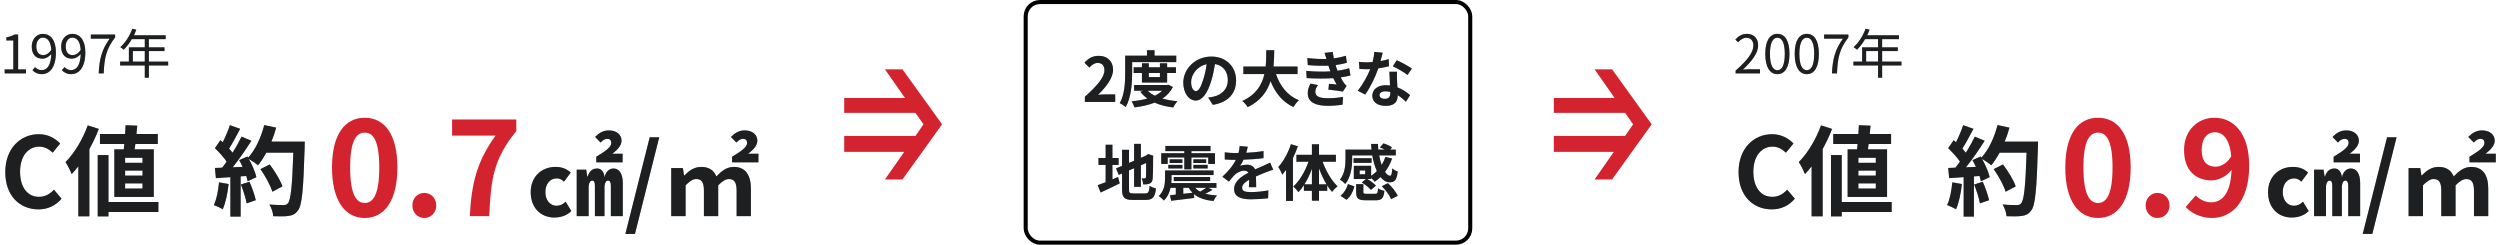 <svg width="613" height="60" viewBox="0 0 613 60" fill="none" xmlns="http://www.w3.org/2000/svg">
<rect x="251.5" y="0.5" width="109" height="59" rx="3.5" stroke="black"/>
<path d="M266.01 25V23.725C269.025 21.025 270.81 18.94 270.81 17.23C270.81 16.105 270.21 15.43 269.145 15.43C268.335 15.43 267.675 15.955 267.105 16.57L265.905 15.37C266.925 14.275 267.915 13.69 269.43 13.69C271.53 13.69 272.925 15.04 272.925 17.11C272.925 19.12 271.26 21.28 269.235 23.26C269.79 23.2 270.525 23.14 271.05 23.14H273.45V25H266.01ZM277.603 15.235V17.845C277.603 20.275 277.378 23.95 276.013 26.26C275.713 25.96 274.963 25.465 274.558 25.285C275.803 23.155 275.893 20.035 275.893 17.845V13.645H281.233V12.31H283.093V13.645H288.418V15.235H277.603ZM284.413 17.905H281.683V18.895H284.413V17.905ZM286.183 20.245H280.003V17.905H277.978V16.495H280.003V15.505H281.683V16.495H284.413V15.505H286.183V16.495H288.343V17.905H286.183V20.245ZM284.968 22.24H281.413C281.863 22.72 282.463 23.125 283.168 23.47C283.858 23.14 284.473 22.72 284.968 22.24ZM286.483 20.77L287.593 21.325C286.993 22.525 286.108 23.455 285.028 24.175C286.123 24.49 287.368 24.7 288.718 24.82C288.358 25.195 287.893 25.885 287.668 26.35C285.943 26.14 284.413 25.75 283.108 25.165C281.638 25.75 279.958 26.11 278.173 26.335C278.038 25.885 277.723 25.21 277.453 24.835C278.833 24.715 280.153 24.505 281.338 24.16C280.678 23.695 280.093 23.14 279.613 22.495L280.318 22.24H278.083V20.845H286.168L286.483 20.77ZM303.089 19.72C303.089 22.885 301.154 25.12 297.374 25.705L296.249 23.92C296.819 23.86 297.239 23.77 297.644 23.68C299.564 23.23 301.064 21.85 301.064 19.66C301.064 17.59 299.939 16.045 297.914 15.7C297.704 16.975 297.449 18.355 297.014 19.765C296.114 22.795 294.824 24.655 293.189 24.655C291.524 24.655 290.144 22.825 290.144 20.29C290.144 16.825 293.144 13.87 297.029 13.87C300.749 13.87 303.089 16.45 303.089 19.72ZM292.064 20.095C292.064 21.61 292.664 22.345 293.249 22.345C293.879 22.345 294.464 21.4 295.079 19.375C295.424 18.265 295.709 16.99 295.874 15.745C293.399 16.255 292.064 18.445 292.064 20.095ZM318.153 18.16H312.873C313.863 21.085 315.678 23.44 318.483 24.58C318.033 24.955 317.448 25.75 317.163 26.26C314.448 24.985 312.708 22.795 311.538 19.9C310.728 22.405 309.108 24.745 305.928 26.275C305.643 25.78 305.118 25.135 304.593 24.76C308.028 23.23 309.453 20.74 310.038 18.16H304.878V16.315H310.338C310.488 14.905 310.473 13.54 310.488 12.31H312.438C312.423 13.54 312.408 14.92 312.258 16.315H318.153V18.16ZM320.29 17.38C322.525 17.59 324.55 17.605 326.215 17.5C326.14 17.32 326.08 17.14 326.02 16.975C325.9 16.63 325.81 16.345 325.72 16.09C324.31 16.165 322.555 16.135 320.665 15.955L320.56 14.23C322.345 14.44 323.875 14.5 325.255 14.455C325.105 13.975 324.955 13.495 324.775 12.97L326.785 12.745C326.86 13.285 326.95 13.81 327.055 14.32C328.09 14.185 329.05 13.975 330.01 13.675L330.25 15.4C329.425 15.625 328.48 15.82 327.49 15.955C327.565 16.195 327.64 16.435 327.715 16.66C327.79 16.87 327.88 17.095 327.97 17.335C329.2 17.185 330.1 16.93 330.835 16.735L331.135 18.505C330.445 18.685 329.635 18.85 328.735 18.97C328.99 19.45 329.245 19.915 329.515 20.305C329.71 20.59 329.92 20.815 330.19 21.07L329.275 22.45C328.435 22.285 326.815 22.09 325.72 21.97L325.87 20.545C326.5 20.605 327.31 20.68 327.76 20.725C327.445 20.2 327.16 19.675 326.92 19.165C325.075 19.285 322.66 19.285 320.395 19.15L320.29 17.38ZM323.17 20.86C322.81 21.355 322.51 21.88 322.51 22.525C322.51 23.635 323.56 24.085 325.54 24.085C326.965 24.085 328.24 23.965 329.305 23.755L329.2 25.66C328.15 25.84 326.785 25.945 325.555 25.945C322.555 25.945 320.695 25.06 320.665 22.915C320.635 21.955 320.965 21.22 321.31 20.5L323.17 20.86ZM339.037 12.925C338.917 13.405 338.722 14.17 338.497 14.98C339.232 14.845 339.937 14.68 340.522 14.5L340.582 16.24C339.892 16.42 338.962 16.615 337.957 16.765C337.237 18.865 335.962 21.49 334.747 23.185L332.932 22.255C334.117 20.785 335.332 18.58 335.992 16.96C335.722 16.975 335.467 16.975 335.212 16.975C334.597 16.975 333.982 16.96 333.337 16.915L333.202 15.175C333.847 15.25 334.642 15.28 335.197 15.28C335.647 15.28 336.097 15.265 336.562 15.22C336.772 14.395 336.937 13.495 336.967 12.715L339.037 12.925ZM338.257 23.305C338.257 23.86 338.722 24.235 339.547 24.235C340.582 24.235 340.897 23.665 340.897 22.84C340.897 22.75 340.897 22.66 340.897 22.54C340.507 22.45 340.102 22.39 339.682 22.39C338.812 22.39 338.257 22.78 338.257 23.305ZM342.547 17.59C342.502 18.22 342.532 18.85 342.547 19.51C342.562 19.945 342.607 20.665 342.637 21.415C343.927 21.895 344.977 22.645 345.742 23.335L344.737 24.94C344.212 24.46 343.537 23.83 342.712 23.335C342.712 23.38 342.712 23.44 342.712 23.485C342.712 24.88 341.947 25.96 339.817 25.96C337.957 25.96 336.487 25.135 336.487 23.485C336.487 22.015 337.717 20.89 339.802 20.89C340.162 20.89 340.492 20.92 340.837 20.95C340.777 19.84 340.702 18.505 340.672 17.59H342.547ZM345.127 18.385C344.257 17.695 342.547 16.72 341.527 16.255L342.487 14.77C343.567 15.235 345.427 16.255 346.192 16.81L345.127 18.385ZM272.768 40.44V43.98C273.233 43.785 273.698 43.59 274.148 43.395L274.553 44.97C272.963 45.765 271.253 46.575 269.873 47.205L269.153 45.405C269.693 45.21 270.353 44.955 271.103 44.67V40.44H269.348V38.745H271.103V35.49H272.768V38.745H274.283V40.44H272.768ZM277.883 47.43H280.778C281.603 47.43 281.753 47.085 281.888 45.555C282.263 45.825 282.953 46.11 283.448 46.2C283.208 48.3 282.683 49.02 280.928 49.02H277.733C275.708 49.02 275.123 48.465 275.123 46.395V42.54L274.313 42.885L273.653 41.295L275.123 40.68V36.735H276.833V39.945L278.078 39.42V35.28H279.743V38.7L280.928 38.19L281.243 37.98L281.558 37.77L282.803 38.205L282.743 38.505C282.743 41.355 282.713 43.155 282.638 43.77C282.593 44.46 282.323 44.82 281.873 45.015C281.438 45.21 280.793 45.225 280.313 45.225C280.268 44.76 280.133 44.1 279.938 43.725C280.193 43.755 280.523 43.755 280.658 43.755C280.838 43.755 280.928 43.695 280.988 43.425C281.018 43.185 281.033 42.09 281.033 39.96L279.743 40.53V45.825H278.078V41.25L276.833 41.79V46.425C276.833 47.295 276.968 47.43 277.883 47.43ZM286.313 38.61V40.2H284.738V37.56H290.393V37.05H285.758V35.79H296.813V37.05H292.133V37.56H297.908V40.2H296.258V38.61H292.133V41.52H290.393V38.61H286.313ZM292.613 41.31V40.425H296.108V41.31H292.613ZM292.613 39.075H295.748V39.96H292.613V39.075ZM286.478 41.31V40.425H289.928V41.31H286.478ZM286.808 39.075H289.913V39.96H286.808V39.075ZM295.763 46.05H293.078C293.393 46.425 293.783 46.74 294.278 46.995C294.773 46.725 295.343 46.35 295.763 46.05ZM290.138 46.05V47.52L292.403 47.265C292.058 46.905 291.743 46.5 291.488 46.05H290.138ZM296.318 46.05L297.293 46.545C296.723 46.92 296.093 47.235 295.538 47.49C296.363 47.73 297.323 47.865 298.418 47.94C298.088 48.255 297.728 48.87 297.548 49.29C295.448 49.065 293.888 48.54 292.763 47.595L292.808 48.54C290.813 48.78 288.728 49.035 287.168 49.23L286.883 47.865C287.303 47.82 287.783 47.775 288.308 47.715V46.05H287.018C286.763 47.175 286.283 48.315 285.368 49.17C285.128 48.855 284.483 48.285 284.123 48.075C285.503 46.815 285.668 45.03 285.668 43.71V41.805H297.563V42.93H287.258V43.74C287.258 44.1 287.243 44.49 287.198 44.895H298.268V46.05H296.318ZM296.723 44.4H287.813V43.395H296.723V44.4ZM305.951 35.97C305.876 36.345 305.771 36.84 305.576 37.47C307.001 37.395 308.501 37.26 309.821 37.035L309.806 38.775C308.381 38.985 306.536 39.105 304.916 39.15C304.661 39.705 304.361 40.245 304.061 40.68C304.451 40.5 305.261 40.38 305.756 40.38C306.671 40.38 307.421 40.77 307.751 41.535C308.531 41.175 309.161 40.92 309.776 40.65C310.361 40.395 310.886 40.155 311.441 39.87L312.191 41.61C311.711 41.745 310.916 42.045 310.406 42.24C309.731 42.51 308.876 42.84 307.961 43.26C307.976 44.1 308.006 45.21 308.021 45.9H306.221C306.266 45.45 306.281 44.73 306.296 44.07C305.171 44.715 304.571 45.3 304.571 46.05C304.571 46.875 305.276 47.1 306.746 47.1C308.021 47.1 309.686 46.935 311.006 46.68L310.946 48.615C309.956 48.75 308.111 48.87 306.701 48.87C304.346 48.87 302.606 48.3 302.606 46.365C302.606 44.445 304.406 43.245 306.116 42.36C305.891 41.985 305.486 41.85 305.066 41.85C304.226 41.85 303.296 42.33 302.726 42.885C302.276 43.335 301.841 43.875 301.331 44.535L299.726 43.335C301.301 41.88 302.366 40.545 303.041 39.195C302.966 39.195 302.906 39.195 302.846 39.195C302.231 39.195 301.136 39.165 300.311 39.105V37.35C301.076 37.47 302.186 37.53 302.951 37.53C303.176 37.53 303.431 37.53 303.671 37.53C303.836 36.93 303.941 36.345 303.971 35.805L305.951 35.97ZM316.537 35.355L318.232 35.865C317.902 36.825 317.497 37.8 317.032 38.76V49.275H315.337V41.655C315.037 42.06 314.722 42.465 314.422 42.825C314.257 42.39 313.762 41.415 313.432 40.965C314.692 39.6 315.862 37.47 316.537 35.355ZM323.422 45.195H325.267C324.562 44.04 323.932 42.69 323.422 41.28V45.195ZM319.852 45.195H321.682V41.385C321.187 42.765 320.557 44.085 319.852 45.195ZM327.562 39.66H324.307C325.132 41.97 326.512 44.31 327.967 45.675C327.562 45.99 326.947 46.59 326.632 47.055C326.212 46.59 325.822 46.065 325.432 45.465V46.785H323.422V49.2H321.682V46.785H319.717V45.405C319.297 46.05 318.862 46.62 318.382 47.1C318.082 46.68 317.512 46.05 317.107 45.75C318.622 44.4 320.017 42.03 320.842 39.66H317.887V37.965H321.682V35.37H323.422V37.965H327.562V39.66ZM334.747 42.735V41.79H333.382V42.735H334.747ZM331.552 38.1V38.97C331.552 40.815 331.267 43.425 329.842 45.12C329.587 44.805 328.897 44.22 328.552 44.04C329.782 42.555 329.917 40.455 329.917 38.94V36.69H336.292C336.247 36.225 336.217 35.76 336.202 35.295H337.867C337.882 35.76 337.912 36.24 337.957 36.69H339.562C339.172 36.48 338.737 36.285 338.347 36.135L339.232 35.16C339.937 35.37 340.852 35.775 341.317 36.15L340.867 36.69H342.247V38.1H338.167C338.317 38.955 338.542 39.75 338.782 40.455C339.157 39.84 339.472 39.18 339.697 38.475L341.347 38.865C340.927 40.08 340.327 41.175 339.607 42.15C340.012 42.75 340.432 43.095 340.852 43.095C341.182 43.08 341.302 42.585 341.377 41.295C341.752 41.625 342.307 41.94 342.727 42.075C342.472 44.205 341.947 44.7 340.762 44.7C339.907 44.7 339.142 44.22 338.497 43.41C338.047 43.845 337.582 44.235 337.087 44.565C336.907 44.31 336.532 43.92 336.202 43.62V43.89H335.242C336.037 44.325 336.922 45 337.372 45.525L336.142 46.575C335.707 46.005 334.732 45.24 333.907 44.745L334.927 43.89H331.957V40.65H336.202V43.11C336.712 42.78 337.177 42.39 337.612 41.955C337.117 40.875 336.727 39.555 336.487 38.1H331.552ZM336.307 38.79V39.93H331.897V38.79H336.307ZM330.157 48.99L328.687 48C329.572 47.31 330.217 46.245 330.517 45.135L332.107 45.705C331.762 46.95 331.177 48.195 330.157 48.99ZM335.107 47.52H337.147C337.717 47.52 337.822 47.37 337.897 46.185C338.227 46.455 338.992 46.71 339.457 46.815C339.262 48.66 338.767 49.11 337.312 49.11H334.912C332.977 49.11 332.527 48.63 332.527 47.085V45.15H334.297V47.07C334.297 47.475 334.417 47.52 335.107 47.52ZM338.812 45.66L340.312 44.91C341.287 45.795 342.322 47.055 342.712 48.03L341.092 48.84C340.762 47.925 339.787 46.605 338.812 45.66Z" fill="#2D3132"/>
<path d="M266.01 25V23.725C269.025 21.025 270.81 18.94 270.81 17.23C270.81 16.105 270.21 15.43 269.145 15.43C268.335 15.43 267.675 15.955 267.105 16.57L265.905 15.37C266.925 14.275 267.915 13.69 269.43 13.69C271.53 13.69 272.925 15.04 272.925 17.11C272.925 19.12 271.26 21.28 269.235 23.26C269.79 23.2 270.525 23.14 271.05 23.14H273.45V25H266.01ZM277.603 15.235V17.845C277.603 20.275 277.378 23.95 276.013 26.26C275.713 25.96 274.963 25.465 274.558 25.285C275.803 23.155 275.893 20.035 275.893 17.845V13.645H281.233V12.31H283.093V13.645H288.418V15.235H277.603ZM284.413 17.905H281.683V18.895H284.413V17.905ZM286.183 20.245H280.003V17.905H277.978V16.495H280.003V15.505H281.683V16.495H284.413V15.505H286.183V16.495H288.343V17.905H286.183V20.245ZM284.968 22.24H281.413C281.863 22.72 282.463 23.125 283.168 23.47C283.858 23.14 284.473 22.72 284.968 22.24ZM286.483 20.77L287.593 21.325C286.993 22.525 286.108 23.455 285.028 24.175C286.123 24.49 287.368 24.7 288.718 24.82C288.358 25.195 287.893 25.885 287.668 26.35C285.943 26.14 284.413 25.75 283.108 25.165C281.638 25.75 279.958 26.11 278.173 26.335C278.038 25.885 277.723 25.21 277.453 24.835C278.833 24.715 280.153 24.505 281.338 24.16C280.678 23.695 280.093 23.14 279.613 22.495L280.318 22.24H278.083V20.845H286.168L286.483 20.77ZM303.089 19.72C303.089 22.885 301.154 25.12 297.374 25.705L296.249 23.92C296.819 23.86 297.239 23.77 297.644 23.68C299.564 23.23 301.064 21.85 301.064 19.66C301.064 17.59 299.939 16.045 297.914 15.7C297.704 16.975 297.449 18.355 297.014 19.765C296.114 22.795 294.824 24.655 293.189 24.655C291.524 24.655 290.144 22.825 290.144 20.29C290.144 16.825 293.144 13.87 297.029 13.87C300.749 13.87 303.089 16.45 303.089 19.72ZM292.064 20.095C292.064 21.61 292.664 22.345 293.249 22.345C293.879 22.345 294.464 21.4 295.079 19.375C295.424 18.265 295.709 16.99 295.874 15.745C293.399 16.255 292.064 18.445 292.064 20.095ZM318.153 18.16H312.873C313.863 21.085 315.678 23.44 318.483 24.58C318.033 24.955 317.448 25.75 317.163 26.26C314.448 24.985 312.708 22.795 311.538 19.9C310.728 22.405 309.108 24.745 305.928 26.275C305.643 25.78 305.118 25.135 304.593 24.76C308.028 23.23 309.453 20.74 310.038 18.16H304.878V16.315H310.338C310.488 14.905 310.473 13.54 310.488 12.31H312.438C312.423 13.54 312.408 14.92 312.258 16.315H318.153V18.16ZM320.29 17.38C322.525 17.59 324.55 17.605 326.215 17.5C326.14 17.32 326.08 17.14 326.02 16.975C325.9 16.63 325.81 16.345 325.72 16.09C324.31 16.165 322.555 16.135 320.665 15.955L320.56 14.23C322.345 14.44 323.875 14.5 325.255 14.455C325.105 13.975 324.955 13.495 324.775 12.97L326.785 12.745C326.86 13.285 326.95 13.81 327.055 14.32C328.09 14.185 329.05 13.975 330.01 13.675L330.25 15.4C329.425 15.625 328.48 15.82 327.49 15.955C327.565 16.195 327.64 16.435 327.715 16.66C327.79 16.87 327.88 17.095 327.97 17.335C329.2 17.185 330.1 16.93 330.835 16.735L331.135 18.505C330.445 18.685 329.635 18.85 328.735 18.97C328.99 19.45 329.245 19.915 329.515 20.305C329.71 20.59 329.92 20.815 330.19 21.07L329.275 22.45C328.435 22.285 326.815 22.09 325.72 21.97L325.87 20.545C326.5 20.605 327.31 20.68 327.76 20.725C327.445 20.2 327.16 19.675 326.92 19.165C325.075 19.285 322.66 19.285 320.395 19.15L320.29 17.38ZM323.17 20.86C322.81 21.355 322.51 21.88 322.51 22.525C322.51 23.635 323.56 24.085 325.54 24.085C326.965 24.085 328.24 23.965 329.305 23.755L329.2 25.66C328.15 25.84 326.785 25.945 325.555 25.945C322.555 25.945 320.695 25.06 320.665 22.915C320.635 21.955 320.965 21.22 321.31 20.5L323.17 20.86ZM339.037 12.925C338.917 13.405 338.722 14.17 338.497 14.98C339.232 14.845 339.937 14.68 340.522 14.5L340.582 16.24C339.892 16.42 338.962 16.615 337.957 16.765C337.237 18.865 335.962 21.49 334.747 23.185L332.932 22.255C334.117 20.785 335.332 18.58 335.992 16.96C335.722 16.975 335.467 16.975 335.212 16.975C334.597 16.975 333.982 16.96 333.337 16.915L333.202 15.175C333.847 15.25 334.642 15.28 335.197 15.28C335.647 15.28 336.097 15.265 336.562 15.22C336.772 14.395 336.937 13.495 336.967 12.715L339.037 12.925ZM338.257 23.305C338.257 23.86 338.722 24.235 339.547 24.235C340.582 24.235 340.897 23.665 340.897 22.84C340.897 22.75 340.897 22.66 340.897 22.54C340.507 22.45 340.102 22.39 339.682 22.39C338.812 22.39 338.257 22.78 338.257 23.305ZM342.547 17.59C342.502 18.22 342.532 18.85 342.547 19.51C342.562 19.945 342.607 20.665 342.637 21.415C343.927 21.895 344.977 22.645 345.742 23.335L344.737 24.94C344.212 24.46 343.537 23.83 342.712 23.335C342.712 23.38 342.712 23.44 342.712 23.485C342.712 24.88 341.947 25.96 339.817 25.96C337.957 25.96 336.487 25.135 336.487 23.485C336.487 22.015 337.717 20.89 339.802 20.89C340.162 20.89 340.492 20.92 340.837 20.95C340.777 19.84 340.702 18.505 340.672 17.59H342.547ZM345.127 18.385C344.257 17.695 342.547 16.72 341.527 16.255L342.487 14.77C343.567 15.235 345.427 16.255 346.192 16.81L345.127 18.385ZM272.768 40.44V43.98C273.233 43.785 273.698 43.59 274.148 43.395L274.553 44.97C272.963 45.765 271.253 46.575 269.873 47.205L269.153 45.405C269.693 45.21 270.353 44.955 271.103 44.67V40.44H269.348V38.745H271.103V35.49H272.768V38.745H274.283V40.44H272.768ZM277.883 47.43H280.778C281.603 47.43 281.753 47.085 281.888 45.555C282.263 45.825 282.953 46.11 283.448 46.2C283.208 48.3 282.683 49.02 280.928 49.02H277.733C275.708 49.02 275.123 48.465 275.123 46.395V42.54L274.313 42.885L273.653 41.295L275.123 40.68V36.735H276.833V39.945L278.078 39.42V35.28H279.743V38.7L280.928 38.19L281.243 37.98L281.558 37.77L282.803 38.205L282.743 38.505C282.743 41.355 282.713 43.155 282.638 43.77C282.593 44.46 282.323 44.82 281.873 45.015C281.438 45.21 280.793 45.225 280.313 45.225C280.268 44.76 280.133 44.1 279.938 43.725C280.193 43.755 280.523 43.755 280.658 43.755C280.838 43.755 280.928 43.695 280.988 43.425C281.018 43.185 281.033 42.09 281.033 39.96L279.743 40.53V45.825H278.078V41.25L276.833 41.79V46.425C276.833 47.295 276.968 47.43 277.883 47.43ZM286.313 38.61V40.2H284.738V37.56H290.393V37.05H285.758V35.79H296.813V37.05H292.133V37.56H297.908V40.2H296.258V38.61H292.133V41.52H290.393V38.61H286.313ZM292.613 41.31V40.425H296.108V41.31H292.613ZM292.613 39.075H295.748V39.96H292.613V39.075ZM286.478 41.31V40.425H289.928V41.31H286.478ZM286.808 39.075H289.913V39.96H286.808V39.075ZM295.763 46.05H293.078C293.393 46.425 293.783 46.74 294.278 46.995C294.773 46.725 295.343 46.35 295.763 46.05ZM290.138 46.05V47.52L292.403 47.265C292.058 46.905 291.743 46.5 291.488 46.05H290.138ZM296.318 46.05L297.293 46.545C296.723 46.92 296.093 47.235 295.538 47.49C296.363 47.73 297.323 47.865 298.418 47.94C298.088 48.255 297.728 48.87 297.548 49.29C295.448 49.065 293.888 48.54 292.763 47.595L292.808 48.54C290.813 48.78 288.728 49.035 287.168 49.23L286.883 47.865C287.303 47.82 287.783 47.775 288.308 47.715V46.05H287.018C286.763 47.175 286.283 48.315 285.368 49.17C285.128 48.855 284.483 48.285 284.123 48.075C285.503 46.815 285.668 45.03 285.668 43.71V41.805H297.563V42.93H287.258V43.74C287.258 44.1 287.243 44.49 287.198 44.895H298.268V46.05H296.318ZM296.723 44.4H287.813V43.395H296.723V44.4ZM305.951 35.97C305.876 36.345 305.771 36.84 305.576 37.47C307.001 37.395 308.501 37.26 309.821 37.035L309.806 38.775C308.381 38.985 306.536 39.105 304.916 39.15C304.661 39.705 304.361 40.245 304.061 40.68C304.451 40.5 305.261 40.38 305.756 40.38C306.671 40.38 307.421 40.77 307.751 41.535C308.531 41.175 309.161 40.92 309.776 40.65C310.361 40.395 310.886 40.155 311.441 39.87L312.191 41.61C311.711 41.745 310.916 42.045 310.406 42.24C309.731 42.51 308.876 42.84 307.961 43.26C307.976 44.1 308.006 45.21 308.021 45.9H306.221C306.266 45.45 306.281 44.73 306.296 44.07C305.171 44.715 304.571 45.3 304.571 46.05C304.571 46.875 305.276 47.1 306.746 47.1C308.021 47.1 309.686 46.935 311.006 46.68L310.946 48.615C309.956 48.75 308.111 48.87 306.701 48.87C304.346 48.87 302.606 48.3 302.606 46.365C302.606 44.445 304.406 43.245 306.116 42.36C305.891 41.985 305.486 41.85 305.066 41.85C304.226 41.85 303.296 42.33 302.726 42.885C302.276 43.335 301.841 43.875 301.331 44.535L299.726 43.335C301.301 41.88 302.366 40.545 303.041 39.195C302.966 39.195 302.906 39.195 302.846 39.195C302.231 39.195 301.136 39.165 300.311 39.105V37.35C301.076 37.47 302.186 37.53 302.951 37.53C303.176 37.53 303.431 37.53 303.671 37.53C303.836 36.93 303.941 36.345 303.971 35.805L305.951 35.97ZM316.537 35.355L318.232 35.865C317.902 36.825 317.497 37.8 317.032 38.76V49.275H315.337V41.655C315.037 42.06 314.722 42.465 314.422 42.825C314.257 42.39 313.762 41.415 313.432 40.965C314.692 39.6 315.862 37.47 316.537 35.355ZM323.422 45.195H325.267C324.562 44.04 323.932 42.69 323.422 41.28V45.195ZM319.852 45.195H321.682V41.385C321.187 42.765 320.557 44.085 319.852 45.195ZM327.562 39.66H324.307C325.132 41.97 326.512 44.31 327.967 45.675C327.562 45.99 326.947 46.59 326.632 47.055C326.212 46.59 325.822 46.065 325.432 45.465V46.785H323.422V49.2H321.682V46.785H319.717V45.405C319.297 46.05 318.862 46.62 318.382 47.1C318.082 46.68 317.512 46.05 317.107 45.75C318.622 44.4 320.017 42.03 320.842 39.66H317.887V37.965H321.682V35.37H323.422V37.965H327.562V39.66ZM334.747 42.735V41.79H333.382V42.735H334.747ZM331.552 38.1V38.97C331.552 40.815 331.267 43.425 329.842 45.12C329.587 44.805 328.897 44.22 328.552 44.04C329.782 42.555 329.917 40.455 329.917 38.94V36.69H336.292C336.247 36.225 336.217 35.76 336.202 35.295H337.867C337.882 35.76 337.912 36.24 337.957 36.69H339.562C339.172 36.48 338.737 36.285 338.347 36.135L339.232 35.16C339.937 35.37 340.852 35.775 341.317 36.15L340.867 36.69H342.247V38.1H338.167C338.317 38.955 338.542 39.75 338.782 40.455C339.157 39.84 339.472 39.18 339.697 38.475L341.347 38.865C340.927 40.08 340.327 41.175 339.607 42.15C340.012 42.75 340.432 43.095 340.852 43.095C341.182 43.08 341.302 42.585 341.377 41.295C341.752 41.625 342.307 41.94 342.727 42.075C342.472 44.205 341.947 44.7 340.762 44.7C339.907 44.7 339.142 44.22 338.497 43.41C338.047 43.845 337.582 44.235 337.087 44.565C336.907 44.31 336.532 43.92 336.202 43.62V43.89H335.242C336.037 44.325 336.922 45 337.372 45.525L336.142 46.575C335.707 46.005 334.732 45.24 333.907 44.745L334.927 43.89H331.957V40.65H336.202V43.11C336.712 42.78 337.177 42.39 337.612 41.955C337.117 40.875 336.727 39.555 336.487 38.1H331.552ZM336.307 38.79V39.93H331.897V38.79H336.307ZM330.157 48.99L328.687 48C329.572 47.31 330.217 46.245 330.517 45.135L332.107 45.705C331.762 46.95 331.177 48.195 330.157 48.99ZM335.107 47.52H337.147C337.717 47.52 337.822 47.37 337.897 46.185C338.227 46.455 338.992 46.71 339.457 46.815C339.262 48.66 338.767 49.11 337.312 49.11H334.912C332.977 49.11 332.527 48.63 332.527 47.085V45.15H334.297V47.07C334.297 47.475 334.417 47.52 335.107 47.52ZM338.812 45.66L340.312 44.91C341.287 45.795 342.322 47.055 342.712 48.03L341.092 48.84C340.762 47.925 339.787 46.605 338.812 45.66Z" fill="black" fill-opacity="0.2"/>
<path d="M266.01 25V23.725C269.025 21.025 270.81 18.94 270.81 17.23C270.81 16.105 270.21 15.43 269.145 15.43C268.335 15.43 267.675 15.955 267.105 16.57L265.905 15.37C266.925 14.275 267.915 13.69 269.43 13.69C271.53 13.69 272.925 15.04 272.925 17.11C272.925 19.12 271.26 21.28 269.235 23.26C269.79 23.2 270.525 23.14 271.05 23.14H273.45V25H266.01ZM277.603 15.235V17.845C277.603 20.275 277.378 23.95 276.013 26.26C275.713 25.96 274.963 25.465 274.558 25.285C275.803 23.155 275.893 20.035 275.893 17.845V13.645H281.233V12.31H283.093V13.645H288.418V15.235H277.603ZM284.413 17.905H281.683V18.895H284.413V17.905ZM286.183 20.245H280.003V17.905H277.978V16.495H280.003V15.505H281.683V16.495H284.413V15.505H286.183V16.495H288.343V17.905H286.183V20.245ZM284.968 22.24H281.413C281.863 22.72 282.463 23.125 283.168 23.47C283.858 23.14 284.473 22.72 284.968 22.24ZM286.483 20.77L287.593 21.325C286.993 22.525 286.108 23.455 285.028 24.175C286.123 24.49 287.368 24.7 288.718 24.82C288.358 25.195 287.893 25.885 287.668 26.35C285.943 26.14 284.413 25.75 283.108 25.165C281.638 25.75 279.958 26.11 278.173 26.335C278.038 25.885 277.723 25.21 277.453 24.835C278.833 24.715 280.153 24.505 281.338 24.16C280.678 23.695 280.093 23.14 279.613 22.495L280.318 22.24H278.083V20.845H286.168L286.483 20.77ZM303.089 19.72C303.089 22.885 301.154 25.12 297.374 25.705L296.249 23.92C296.819 23.86 297.239 23.77 297.644 23.68C299.564 23.23 301.064 21.85 301.064 19.66C301.064 17.59 299.939 16.045 297.914 15.7C297.704 16.975 297.449 18.355 297.014 19.765C296.114 22.795 294.824 24.655 293.189 24.655C291.524 24.655 290.144 22.825 290.144 20.29C290.144 16.825 293.144 13.87 297.029 13.87C300.749 13.87 303.089 16.45 303.089 19.72ZM292.064 20.095C292.064 21.61 292.664 22.345 293.249 22.345C293.879 22.345 294.464 21.4 295.079 19.375C295.424 18.265 295.709 16.99 295.874 15.745C293.399 16.255 292.064 18.445 292.064 20.095ZM318.153 18.16H312.873C313.863 21.085 315.678 23.44 318.483 24.58C318.033 24.955 317.448 25.75 317.163 26.26C314.448 24.985 312.708 22.795 311.538 19.9C310.728 22.405 309.108 24.745 305.928 26.275C305.643 25.78 305.118 25.135 304.593 24.76C308.028 23.23 309.453 20.74 310.038 18.16H304.878V16.315H310.338C310.488 14.905 310.473 13.54 310.488 12.31H312.438C312.423 13.54 312.408 14.92 312.258 16.315H318.153V18.16ZM320.29 17.38C322.525 17.59 324.55 17.605 326.215 17.5C326.14 17.32 326.08 17.14 326.02 16.975C325.9 16.63 325.81 16.345 325.72 16.09C324.31 16.165 322.555 16.135 320.665 15.955L320.56 14.23C322.345 14.44 323.875 14.5 325.255 14.455C325.105 13.975 324.955 13.495 324.775 12.97L326.785 12.745C326.86 13.285 326.95 13.81 327.055 14.32C328.09 14.185 329.05 13.975 330.01 13.675L330.25 15.4C329.425 15.625 328.48 15.82 327.49 15.955C327.565 16.195 327.64 16.435 327.715 16.66C327.79 16.87 327.88 17.095 327.97 17.335C329.2 17.185 330.1 16.93 330.835 16.735L331.135 18.505C330.445 18.685 329.635 18.85 328.735 18.97C328.99 19.45 329.245 19.915 329.515 20.305C329.71 20.59 329.92 20.815 330.19 21.07L329.275 22.45C328.435 22.285 326.815 22.09 325.72 21.97L325.87 20.545C326.5 20.605 327.31 20.68 327.76 20.725C327.445 20.2 327.16 19.675 326.92 19.165C325.075 19.285 322.66 19.285 320.395 19.15L320.29 17.38ZM323.17 20.86C322.81 21.355 322.51 21.88 322.51 22.525C322.51 23.635 323.56 24.085 325.54 24.085C326.965 24.085 328.24 23.965 329.305 23.755L329.2 25.66C328.15 25.84 326.785 25.945 325.555 25.945C322.555 25.945 320.695 25.06 320.665 22.915C320.635 21.955 320.965 21.22 321.31 20.5L323.17 20.86ZM339.037 12.925C338.917 13.405 338.722 14.17 338.497 14.98C339.232 14.845 339.937 14.68 340.522 14.5L340.582 16.24C339.892 16.42 338.962 16.615 337.957 16.765C337.237 18.865 335.962 21.49 334.747 23.185L332.932 22.255C334.117 20.785 335.332 18.58 335.992 16.96C335.722 16.975 335.467 16.975 335.212 16.975C334.597 16.975 333.982 16.96 333.337 16.915L333.202 15.175C333.847 15.25 334.642 15.28 335.197 15.28C335.647 15.28 336.097 15.265 336.562 15.22C336.772 14.395 336.937 13.495 336.967 12.715L339.037 12.925ZM338.257 23.305C338.257 23.86 338.722 24.235 339.547 24.235C340.582 24.235 340.897 23.665 340.897 22.84C340.897 22.75 340.897 22.66 340.897 22.54C340.507 22.45 340.102 22.39 339.682 22.39C338.812 22.39 338.257 22.78 338.257 23.305ZM342.547 17.59C342.502 18.22 342.532 18.85 342.547 19.51C342.562 19.945 342.607 20.665 342.637 21.415C343.927 21.895 344.977 22.645 345.742 23.335L344.737 24.94C344.212 24.46 343.537 23.83 342.712 23.335C342.712 23.38 342.712 23.44 342.712 23.485C342.712 24.88 341.947 25.96 339.817 25.96C337.957 25.96 336.487 25.135 336.487 23.485C336.487 22.015 337.717 20.89 339.802 20.89C340.162 20.89 340.492 20.92 340.837 20.95C340.777 19.84 340.702 18.505 340.672 17.59H342.547ZM345.127 18.385C344.257 17.695 342.547 16.72 341.527 16.255L342.487 14.77C343.567 15.235 345.427 16.255 346.192 16.81L345.127 18.385ZM272.768 40.44V43.98C273.233 43.785 273.698 43.59 274.148 43.395L274.553 44.97C272.963 45.765 271.253 46.575 269.873 47.205L269.153 45.405C269.693 45.21 270.353 44.955 271.103 44.67V40.44H269.348V38.745H271.103V35.49H272.768V38.745H274.283V40.44H272.768ZM277.883 47.43H280.778C281.603 47.43 281.753 47.085 281.888 45.555C282.263 45.825 282.953 46.11 283.448 46.2C283.208 48.3 282.683 49.02 280.928 49.02H277.733C275.708 49.02 275.123 48.465 275.123 46.395V42.54L274.313 42.885L273.653 41.295L275.123 40.68V36.735H276.833V39.945L278.078 39.42V35.28H279.743V38.7L280.928 38.19L281.243 37.98L281.558 37.77L282.803 38.205L282.743 38.505C282.743 41.355 282.713 43.155 282.638 43.77C282.593 44.46 282.323 44.82 281.873 45.015C281.438 45.21 280.793 45.225 280.313 45.225C280.268 44.76 280.133 44.1 279.938 43.725C280.193 43.755 280.523 43.755 280.658 43.755C280.838 43.755 280.928 43.695 280.988 43.425C281.018 43.185 281.033 42.09 281.033 39.96L279.743 40.53V45.825H278.078V41.25L276.833 41.79V46.425C276.833 47.295 276.968 47.43 277.883 47.43ZM286.313 38.61V40.2H284.738V37.56H290.393V37.05H285.758V35.79H296.813V37.05H292.133V37.56H297.908V40.2H296.258V38.61H292.133V41.52H290.393V38.61H286.313ZM292.613 41.31V40.425H296.108V41.31H292.613ZM292.613 39.075H295.748V39.96H292.613V39.075ZM286.478 41.31V40.425H289.928V41.31H286.478ZM286.808 39.075H289.913V39.96H286.808V39.075ZM295.763 46.05H293.078C293.393 46.425 293.783 46.74 294.278 46.995C294.773 46.725 295.343 46.35 295.763 46.05ZM290.138 46.05V47.52L292.403 47.265C292.058 46.905 291.743 46.5 291.488 46.05H290.138ZM296.318 46.05L297.293 46.545C296.723 46.92 296.093 47.235 295.538 47.49C296.363 47.73 297.323 47.865 298.418 47.94C298.088 48.255 297.728 48.87 297.548 49.29C295.448 49.065 293.888 48.54 292.763 47.595L292.808 48.54C290.813 48.78 288.728 49.035 287.168 49.23L286.883 47.865C287.303 47.82 287.783 47.775 288.308 47.715V46.05H287.018C286.763 47.175 286.283 48.315 285.368 49.17C285.128 48.855 284.483 48.285 284.123 48.075C285.503 46.815 285.668 45.03 285.668 43.71V41.805H297.563V42.93H287.258V43.74C287.258 44.1 287.243 44.49 287.198 44.895H298.268V46.05H296.318ZM296.723 44.4H287.813V43.395H296.723V44.4ZM305.951 35.97C305.876 36.345 305.771 36.84 305.576 37.47C307.001 37.395 308.501 37.26 309.821 37.035L309.806 38.775C308.381 38.985 306.536 39.105 304.916 39.15C304.661 39.705 304.361 40.245 304.061 40.68C304.451 40.5 305.261 40.38 305.756 40.38C306.671 40.38 307.421 40.77 307.751 41.535C308.531 41.175 309.161 40.92 309.776 40.65C310.361 40.395 310.886 40.155 311.441 39.87L312.191 41.61C311.711 41.745 310.916 42.045 310.406 42.24C309.731 42.51 308.876 42.84 307.961 43.26C307.976 44.1 308.006 45.21 308.021 45.9H306.221C306.266 45.45 306.281 44.73 306.296 44.07C305.171 44.715 304.571 45.3 304.571 46.05C304.571 46.875 305.276 47.1 306.746 47.1C308.021 47.1 309.686 46.935 311.006 46.68L310.946 48.615C309.956 48.75 308.111 48.87 306.701 48.87C304.346 48.87 302.606 48.3 302.606 46.365C302.606 44.445 304.406 43.245 306.116 42.36C305.891 41.985 305.486 41.85 305.066 41.85C304.226 41.85 303.296 42.33 302.726 42.885C302.276 43.335 301.841 43.875 301.331 44.535L299.726 43.335C301.301 41.88 302.366 40.545 303.041 39.195C302.966 39.195 302.906 39.195 302.846 39.195C302.231 39.195 301.136 39.165 300.311 39.105V37.35C301.076 37.47 302.186 37.53 302.951 37.53C303.176 37.53 303.431 37.53 303.671 37.53C303.836 36.93 303.941 36.345 303.971 35.805L305.951 35.97ZM316.537 35.355L318.232 35.865C317.902 36.825 317.497 37.8 317.032 38.76V49.275H315.337V41.655C315.037 42.06 314.722 42.465 314.422 42.825C314.257 42.39 313.762 41.415 313.432 40.965C314.692 39.6 315.862 37.47 316.537 35.355ZM323.422 45.195H325.267C324.562 44.04 323.932 42.69 323.422 41.28V45.195ZM319.852 45.195H321.682V41.385C321.187 42.765 320.557 44.085 319.852 45.195ZM327.562 39.66H324.307C325.132 41.97 326.512 44.31 327.967 45.675C327.562 45.99 326.947 46.59 326.632 47.055C326.212 46.59 325.822 46.065 325.432 45.465V46.785H323.422V49.2H321.682V46.785H319.717V45.405C319.297 46.05 318.862 46.62 318.382 47.1C318.082 46.68 317.512 46.05 317.107 45.75C318.622 44.4 320.017 42.03 320.842 39.66H317.887V37.965H321.682V35.37H323.422V37.965H327.562V39.66ZM334.747 42.735V41.79H333.382V42.735H334.747ZM331.552 38.1V38.97C331.552 40.815 331.267 43.425 329.842 45.12C329.587 44.805 328.897 44.22 328.552 44.04C329.782 42.555 329.917 40.455 329.917 38.94V36.69H336.292C336.247 36.225 336.217 35.76 336.202 35.295H337.867C337.882 35.76 337.912 36.24 337.957 36.69H339.562C339.172 36.48 338.737 36.285 338.347 36.135L339.232 35.16C339.937 35.37 340.852 35.775 341.317 36.15L340.867 36.69H342.247V38.1H338.167C338.317 38.955 338.542 39.75 338.782 40.455C339.157 39.84 339.472 39.18 339.697 38.475L341.347 38.865C340.927 40.08 340.327 41.175 339.607 42.15C340.012 42.75 340.432 43.095 340.852 43.095C341.182 43.08 341.302 42.585 341.377 41.295C341.752 41.625 342.307 41.94 342.727 42.075C342.472 44.205 341.947 44.7 340.762 44.7C339.907 44.7 339.142 44.22 338.497 43.41C338.047 43.845 337.582 44.235 337.087 44.565C336.907 44.31 336.532 43.92 336.202 43.62V43.89H335.242C336.037 44.325 336.922 45 337.372 45.525L336.142 46.575C335.707 46.005 334.732 45.24 333.907 44.745L334.927 43.89H331.957V40.65H336.202V43.11C336.712 42.78 337.177 42.39 337.612 41.955C337.117 40.875 336.727 39.555 336.487 38.1H331.552ZM336.307 38.79V39.93H331.897V38.79H336.307ZM330.157 48.99L328.687 48C329.572 47.31 330.217 46.245 330.517 45.135L332.107 45.705C331.762 46.95 331.177 48.195 330.157 48.99ZM335.107 47.52H337.147C337.717 47.52 337.822 47.37 337.897 46.185C338.227 46.455 338.992 46.71 339.457 46.815C339.262 48.66 338.767 49.11 337.312 49.11H334.912C332.977 49.11 332.527 48.63 332.527 47.085V45.15H334.297V47.07C334.297 47.475 334.417 47.52 335.107 47.52ZM338.812 45.66L340.312 44.91C341.287 45.795 342.322 47.055 342.712 48.03L341.092 48.84C340.762 47.925 339.787 46.605 338.812 45.66Z" fill="black" fill-opacity="0.2"/>
<path d="M1.144 18V17.012H3.263V9.914H1.56V9.147C2.418 9.004 3.029 8.783 3.536 8.471H4.446V17.012H6.37V18H1.144ZM10.253 18.182C9.213 18.182 8.485 17.766 7.952 17.207L8.615 16.453C9.018 16.921 9.603 17.194 10.214 17.194C11.488 17.194 12.593 16.089 12.593 12.826C12.593 10.486 11.852 9.225 10.513 9.225C9.603 9.225 8.901 10.083 8.901 11.396C8.901 12.67 9.473 13.515 10.604 13.515C11.241 13.515 11.982 13.138 12.606 12.189L12.671 13.138C12.073 13.892 11.228 14.386 10.409 14.386C8.81 14.386 7.783 13.372 7.783 11.396C7.783 9.55 9.031 8.302 10.513 8.302C12.346 8.302 13.711 9.797 13.711 12.826C13.711 16.7 12.047 18.182 10.253 18.182ZM17.464 18.182C16.424 18.182 15.696 17.766 15.163 17.207L15.826 16.453C16.229 16.921 16.814 17.194 17.425 17.194C18.699 17.194 19.804 16.089 19.804 12.826C19.804 10.486 19.063 9.225 17.724 9.225C16.814 9.225 16.112 10.083 16.112 11.396C16.112 12.67 16.684 13.515 17.815 13.515C18.452 13.515 19.193 13.138 19.817 12.189L19.882 13.138C19.284 13.892 18.439 14.386 17.62 14.386C16.021 14.386 14.994 13.372 14.994 11.396C14.994 9.55 16.242 8.302 17.724 8.302C19.557 8.302 20.922 9.797 20.922 12.826C20.922 16.7 19.258 18.182 17.464 18.182ZM24.194 18C24.363 14.399 25.013 12.085 26.885 9.485H22.27V8.471H28.224V9.186C25.988 12.059 25.585 14.282 25.429 18H24.194ZM32.445 7.041L33.42 7.288C32.705 9.212 31.548 11.019 30.339 12.189C30.144 12.02 29.741 11.695 29.494 11.565C30.729 10.486 31.808 8.796 32.445 7.041ZM32.237 8.653H40.622V9.602H31.769L32.237 8.653ZM31.6 11.604H40.336V12.514H32.575V15.595H31.6V11.604ZM29.455 15.101H41.233V16.05H29.455V15.101ZM35.5 9.147H36.501V19.053H35.5V9.147Z" fill="#2D3132"/>
<path d="M1.144 18V17.012H3.263V9.914H1.56V9.147C2.418 9.004 3.029 8.783 3.536 8.471H4.446V17.012H6.37V18H1.144ZM10.253 18.182C9.213 18.182 8.485 17.766 7.952 17.207L8.615 16.453C9.018 16.921 9.603 17.194 10.214 17.194C11.488 17.194 12.593 16.089 12.593 12.826C12.593 10.486 11.852 9.225 10.513 9.225C9.603 9.225 8.901 10.083 8.901 11.396C8.901 12.67 9.473 13.515 10.604 13.515C11.241 13.515 11.982 13.138 12.606 12.189L12.671 13.138C12.073 13.892 11.228 14.386 10.409 14.386C8.81 14.386 7.783 13.372 7.783 11.396C7.783 9.55 9.031 8.302 10.513 8.302C12.346 8.302 13.711 9.797 13.711 12.826C13.711 16.7 12.047 18.182 10.253 18.182ZM17.464 18.182C16.424 18.182 15.696 17.766 15.163 17.207L15.826 16.453C16.229 16.921 16.814 17.194 17.425 17.194C18.699 17.194 19.804 16.089 19.804 12.826C19.804 10.486 19.063 9.225 17.724 9.225C16.814 9.225 16.112 10.083 16.112 11.396C16.112 12.67 16.684 13.515 17.815 13.515C18.452 13.515 19.193 13.138 19.817 12.189L19.882 13.138C19.284 13.892 18.439 14.386 17.62 14.386C16.021 14.386 14.994 13.372 14.994 11.396C14.994 9.55 16.242 8.302 17.724 8.302C19.557 8.302 20.922 9.797 20.922 12.826C20.922 16.7 19.258 18.182 17.464 18.182ZM24.194 18C24.363 14.399 25.013 12.085 26.885 9.485H22.27V8.471H28.224V9.186C25.988 12.059 25.585 14.282 25.429 18H24.194ZM32.445 7.041L33.42 7.288C32.705 9.212 31.548 11.019 30.339 12.189C30.144 12.02 29.741 11.695 29.494 11.565C30.729 10.486 31.808 8.796 32.445 7.041ZM32.237 8.653H40.622V9.602H31.769L32.237 8.653ZM31.6 11.604H40.336V12.514H32.575V15.595H31.6V11.604ZM29.455 15.101H41.233V16.05H29.455V15.101ZM35.5 9.147H36.501V19.053H35.5V9.147Z" fill="black" fill-opacity="0.2"/>
<path d="M1.144 18V17.012H3.263V9.914H1.56V9.147C2.418 9.004 3.029 8.783 3.536 8.471H4.446V17.012H6.37V18H1.144ZM10.253 18.182C9.213 18.182 8.485 17.766 7.952 17.207L8.615 16.453C9.018 16.921 9.603 17.194 10.214 17.194C11.488 17.194 12.593 16.089 12.593 12.826C12.593 10.486 11.852 9.225 10.513 9.225C9.603 9.225 8.901 10.083 8.901 11.396C8.901 12.67 9.473 13.515 10.604 13.515C11.241 13.515 11.982 13.138 12.606 12.189L12.671 13.138C12.073 13.892 11.228 14.386 10.409 14.386C8.81 14.386 7.783 13.372 7.783 11.396C7.783 9.55 9.031 8.302 10.513 8.302C12.346 8.302 13.711 9.797 13.711 12.826C13.711 16.7 12.047 18.182 10.253 18.182ZM17.464 18.182C16.424 18.182 15.696 17.766 15.163 17.207L15.826 16.453C16.229 16.921 16.814 17.194 17.425 17.194C18.699 17.194 19.804 16.089 19.804 12.826C19.804 10.486 19.063 9.225 17.724 9.225C16.814 9.225 16.112 10.083 16.112 11.396C16.112 12.67 16.684 13.515 17.815 13.515C18.452 13.515 19.193 13.138 19.817 12.189L19.882 13.138C19.284 13.892 18.439 14.386 17.62 14.386C16.021 14.386 14.994 13.372 14.994 11.396C14.994 9.55 16.242 8.302 17.724 8.302C19.557 8.302 20.922 9.797 20.922 12.826C20.922 16.7 19.258 18.182 17.464 18.182ZM24.194 18C24.363 14.399 25.013 12.085 26.885 9.485H22.27V8.471H28.224V9.186C25.988 12.059 25.585 14.282 25.429 18H24.194ZM32.445 7.041L33.42 7.288C32.705 9.212 31.548 11.019 30.339 12.189C30.144 12.02 29.741 11.695 29.494 11.565C30.729 10.486 31.808 8.796 32.445 7.041ZM32.237 8.653H40.622V9.602H31.769L32.237 8.653ZM31.6 11.604H40.336V12.514H32.575V15.595H31.6V11.604ZM29.455 15.101H41.233V16.05H29.455V15.101ZM35.5 9.147H36.501V19.053H35.5V9.147Z" fill="black" fill-opacity="0.2"/>
<path d="M9.432 51.336C4.944 51.336 1.296 48.12 1.296 42.192C1.296 36.336 5.064 32.904 9.552 32.904C11.808 32.904 13.608 33.984 14.76 35.184L12.912 37.44C12 36.576 10.968 35.952 9.624 35.952C6.936 35.952 4.92 38.256 4.92 42.072C4.92 45.936 6.744 48.264 9.552 48.264C11.088 48.264 12.264 47.544 13.224 46.512L15.096 48.72C13.632 50.424 11.736 51.336 9.432 51.336ZM34.949 39.912V38.688H30.677V39.912H34.949ZM34.949 43.056V41.832H30.677V43.056H34.949ZM34.949 46.224V44.976H30.677V46.224H34.949ZM28.037 36.624H30.341C30.389 36.216 30.437 35.76 30.485 35.304H24.509V32.856H30.677C30.725 32.112 30.773 31.368 30.797 30.696L33.653 30.816C33.605 31.464 33.533 32.16 33.461 32.856H38.693V35.304H33.197C33.125 35.76 33.077 36.216 33.005 36.624H37.709V48.288H28.037V36.624ZM21.509 30.744L24.221 31.608C23.597 33.264 22.805 34.944 21.917 36.552V53.04H19.205V40.776C18.677 41.472 18.125 42.12 17.573 42.696C17.309 42 16.541 40.416 16.061 39.744C18.221 37.584 20.285 34.176 21.509 30.744ZM38.837 49.536V51.984H26.597V53.064H23.957V38.016H26.597V49.536H38.837Z" fill="#2D3132"/>
<path d="M9.432 51.336C4.944 51.336 1.296 48.12 1.296 42.192C1.296 36.336 5.064 32.904 9.552 32.904C11.808 32.904 13.608 33.984 14.76 35.184L12.912 37.44C12 36.576 10.968 35.952 9.624 35.952C6.936 35.952 4.92 38.256 4.92 42.072C4.92 45.936 6.744 48.264 9.552 48.264C11.088 48.264 12.264 47.544 13.224 46.512L15.096 48.72C13.632 50.424 11.736 51.336 9.432 51.336ZM34.949 39.912V38.688H30.677V39.912H34.949ZM34.949 43.056V41.832H30.677V43.056H34.949ZM34.949 46.224V44.976H30.677V46.224H34.949ZM28.037 36.624H30.341C30.389 36.216 30.437 35.76 30.485 35.304H24.509V32.856H30.677C30.725 32.112 30.773 31.368 30.797 30.696L33.653 30.816C33.605 31.464 33.533 32.16 33.461 32.856H38.693V35.304H33.197C33.125 35.76 33.077 36.216 33.005 36.624H37.709V48.288H28.037V36.624ZM21.509 30.744L24.221 31.608C23.597 33.264 22.805 34.944 21.917 36.552V53.04H19.205V40.776C18.677 41.472 18.125 42.12 17.573 42.696C17.309 42 16.541 40.416 16.061 39.744C18.221 37.584 20.285 34.176 21.509 30.744ZM38.837 49.536V51.984H26.597V53.064H23.957V38.016H26.597V49.536H38.837Z" fill="black" fill-opacity="0.2"/>
<path d="M9.432 51.336C4.944 51.336 1.296 48.12 1.296 42.192C1.296 36.336 5.064 32.904 9.552 32.904C11.808 32.904 13.608 33.984 14.76 35.184L12.912 37.44C12 36.576 10.968 35.952 9.624 35.952C6.936 35.952 4.92 38.256 4.92 42.072C4.92 45.936 6.744 48.264 9.552 48.264C11.088 48.264 12.264 47.544 13.224 46.512L15.096 48.72C13.632 50.424 11.736 51.336 9.432 51.336ZM34.949 39.912V38.688H30.677V39.912H34.949ZM34.949 43.056V41.832H30.677V43.056H34.949ZM34.949 46.224V44.976H30.677V46.224H34.949ZM28.037 36.624H30.341C30.389 36.216 30.437 35.76 30.485 35.304H24.509V32.856H30.677C30.725 32.112 30.773 31.368 30.797 30.696L33.653 30.816C33.605 31.464 33.533 32.16 33.461 32.856H38.693V35.304H33.197C33.125 35.76 33.077 36.216 33.005 36.624H37.709V48.288H28.037V36.624ZM21.509 30.744L24.221 31.608C23.597 33.264 22.805 34.944 21.917 36.552V53.04H19.205V40.776C18.677 41.472 18.125 42.12 17.573 42.696C17.309 42 16.541 40.416 16.061 39.744C18.221 37.584 20.285 34.176 21.509 30.744ZM38.837 49.536V51.984H26.597V53.064H23.957V38.016H26.597V49.536H38.837Z" fill="black" fill-opacity="0.2"/>
<path d="M53.704 44.712L56.056 45.12C55.816 47.376 55.312 49.776 54.616 51.312C54.112 51 53.056 50.496 52.432 50.28C53.128 48.864 53.512 46.728 53.704 44.712ZM59.056 45.24L61.168 44.568C61.816 45.984 62.44 47.856 62.728 49.08L60.472 49.872C60.28 48.648 59.656 46.704 59.056 45.24ZM66.544 34.728H74.728C74.728 34.728 74.728 35.688 74.704 36.048C74.392 46.56 74.056 50.352 73.048 51.624C72.376 52.536 71.752 52.8 70.744 52.944C69.88 53.088 68.392 53.064 67 53.016C66.952 52.2 66.568 50.952 66.04 50.136C67.552 50.28 68.92 50.28 69.568 50.28C70.024 50.28 70.288 50.184 70.576 49.872C71.296 49.128 71.656 45.624 71.92 37.44H65.296C64.648 38.616 63.976 39.672 63.256 40.536C62.776 40.104 61.72 39.384 61 38.952C61.84 40.464 62.608 42.24 62.872 43.44L60.712 44.448C60.64 44.064 60.52 43.632 60.376 43.152L59.008 43.248V53.112H56.488V43.44L52.936 43.68L52.696 41.184L54.472 41.112C54.832 40.656 55.216 40.152 55.576 39.624C54.88 38.592 53.704 37.296 52.696 36.336L54.04 34.368C54.232 34.536 54.424 34.704 54.616 34.872C55.288 33.552 55.96 31.944 56.368 30.696L58.888 31.584C58.024 33.24 57.04 35.088 56.176 36.432C56.488 36.768 56.776 37.128 57.016 37.44C57.88 36.096 58.648 34.704 59.224 33.504L61.648 34.512C60.304 36.624 58.624 39.072 57.064 41.016L59.488 40.92C59.224 40.344 58.936 39.768 58.648 39.264L60.664 38.376L60.832 38.664C62.608 36.768 64.024 33.696 64.792 30.672L67.72 31.296C67.408 32.472 67 33.624 66.544 34.728ZM69.256 45.696L66.784 47.016C66.328 45.504 65.08 43.2 63.856 41.472L66.136 40.32C67.384 41.976 68.752 44.184 69.256 45.696Z" fill="#2D3132"/>
<path d="M53.704 44.712L56.056 45.12C55.816 47.376 55.312 49.776 54.616 51.312C54.112 51 53.056 50.496 52.432 50.28C53.128 48.864 53.512 46.728 53.704 44.712ZM59.056 45.24L61.168 44.568C61.816 45.984 62.44 47.856 62.728 49.08L60.472 49.872C60.28 48.648 59.656 46.704 59.056 45.24ZM66.544 34.728H74.728C74.728 34.728 74.728 35.688 74.704 36.048C74.392 46.56 74.056 50.352 73.048 51.624C72.376 52.536 71.752 52.8 70.744 52.944C69.88 53.088 68.392 53.064 67 53.016C66.952 52.2 66.568 50.952 66.04 50.136C67.552 50.28 68.92 50.28 69.568 50.28C70.024 50.28 70.288 50.184 70.576 49.872C71.296 49.128 71.656 45.624 71.92 37.44H65.296C64.648 38.616 63.976 39.672 63.256 40.536C62.776 40.104 61.72 39.384 61 38.952C61.84 40.464 62.608 42.24 62.872 43.44L60.712 44.448C60.64 44.064 60.52 43.632 60.376 43.152L59.008 43.248V53.112H56.488V43.44L52.936 43.68L52.696 41.184L54.472 41.112C54.832 40.656 55.216 40.152 55.576 39.624C54.88 38.592 53.704 37.296 52.696 36.336L54.04 34.368C54.232 34.536 54.424 34.704 54.616 34.872C55.288 33.552 55.96 31.944 56.368 30.696L58.888 31.584C58.024 33.24 57.04 35.088 56.176 36.432C56.488 36.768 56.776 37.128 57.016 37.44C57.88 36.096 58.648 34.704 59.224 33.504L61.648 34.512C60.304 36.624 58.624 39.072 57.064 41.016L59.488 40.92C59.224 40.344 58.936 39.768 58.648 39.264L60.664 38.376L60.832 38.664C62.608 36.768 64.024 33.696 64.792 30.672L67.72 31.296C67.408 32.472 67 33.624 66.544 34.728ZM69.256 45.696L66.784 47.016C66.328 45.504 65.08 43.2 63.856 41.472L66.136 40.32C67.384 41.976 68.752 44.184 69.256 45.696Z" fill="black" fill-opacity="0.2"/>
<path d="M53.704 44.712L56.056 45.12C55.816 47.376 55.312 49.776 54.616 51.312C54.112 51 53.056 50.496 52.432 50.28C53.128 48.864 53.512 46.728 53.704 44.712ZM59.056 45.24L61.168 44.568C61.816 45.984 62.44 47.856 62.728 49.08L60.472 49.872C60.28 48.648 59.656 46.704 59.056 45.24ZM66.544 34.728H74.728C74.728 34.728 74.728 35.688 74.704 36.048C74.392 46.56 74.056 50.352 73.048 51.624C72.376 52.536 71.752 52.8 70.744 52.944C69.88 53.088 68.392 53.064 67 53.016C66.952 52.2 66.568 50.952 66.04 50.136C67.552 50.28 68.92 50.28 69.568 50.28C70.024 50.28 70.288 50.184 70.576 49.872C71.296 49.128 71.656 45.624 71.92 37.44H65.296C64.648 38.616 63.976 39.672 63.256 40.536C62.776 40.104 61.72 39.384 61 38.952C61.84 40.464 62.608 42.24 62.872 43.44L60.712 44.448C60.64 44.064 60.52 43.632 60.376 43.152L59.008 43.248V53.112H56.488V43.44L52.936 43.68L52.696 41.184L54.472 41.112C54.832 40.656 55.216 40.152 55.576 39.624C54.88 38.592 53.704 37.296 52.696 36.336L54.04 34.368C54.232 34.536 54.424 34.704 54.616 34.872C55.288 33.552 55.96 31.944 56.368 30.696L58.888 31.584C58.024 33.24 57.04 35.088 56.176 36.432C56.488 36.768 56.776 37.128 57.016 37.44C57.88 36.096 58.648 34.704 59.224 33.504L61.648 34.512C60.304 36.624 58.624 39.072 57.064 41.016L59.488 40.92C59.224 40.344 58.936 39.768 58.648 39.264L60.664 38.376L60.832 38.664C62.608 36.768 64.024 33.696 64.792 30.672L67.72 31.296C67.408 32.472 67 33.624 66.544 34.728ZM69.256 45.696L66.784 47.016C66.328 45.504 65.08 43.2 63.856 41.472L66.136 40.32C67.384 41.976 68.752 44.184 69.256 45.696Z" fill="black" fill-opacity="0.2"/>
<path d="M135.912 53.336C132.672 53.336 130.128 51.032 130.128 47.12C130.128 43.184 132.96 40.928 136.176 40.928C137.808 40.928 138.96 41.408 139.944 42.32L138.288 44.552C137.784 44.048 137.232 43.736 136.56 43.736C134.856 43.736 133.728 45.08 133.728 47.12C133.728 49.136 134.928 50.456 136.488 50.456C137.328 50.456 138.096 50.072 138.696 49.448L140.088 51.752C138.936 52.928 137.328 53.336 135.912 53.336ZM141.408 53V41.6H143.736L144 43.28H144.096C144.456 42.128 145.128 41.312 146.424 41.312C147.408 41.312 148.08 42.08 148.248 43.472C148.488 42.224 149.304 41.312 150.432 41.312C151.872 41.312 152.712 42.632 152.712 44.936V53H149.784V45.56C149.784 44.672 149.544 44.288 149.088 44.288C148.608 44.288 148.368 44.72 148.224 45.584V53H145.872V45.56C145.872 44.696 145.68 44.288 145.224 44.288C144.744 44.288 144.48 44.72 144.336 45.584V53H141.408ZM146.208 39.8V38.432C148.272 37.16 149.88 36.152 149.88 35.072C149.88 34.376 149.544 34.04 148.848 34.04C148.32 34.04 147.768 34.4 147.264 34.952L145.92 33.584C146.904 32.576 147.912 31.976 149.304 31.976C151.248 31.976 152.4 33.08 152.4 34.496C152.4 35.84 151.128 36.92 150.144 37.688H152.664V39.8H146.208ZM153.336 57.368L159.312 33.656H161.64L155.688 57.368H153.336ZM164.585 53V41.216H167.441L167.729 43.016H167.825C168.929 41.864 170.201 40.928 171.929 40.928C173.873 40.928 175.025 41.768 175.649 43.256C176.921 41.936 178.193 40.928 179.921 40.928C182.801 40.928 184.121 42.92 184.121 46.304V53H180.617V46.76C180.617 44.648 179.993 43.904 178.721 43.904C177.929 43.904 177.089 44.432 176.105 45.44V53H172.601V46.76C172.601 44.648 172.025 43.904 170.705 43.904C169.913 43.904 169.073 44.432 168.113 45.44V53H164.585ZM179.513 39.8V38.432C181.577 37.16 183.185 36.152 183.185 35.072C183.185 34.376 182.849 34.04 182.153 34.04C181.625 34.04 181.073 34.4 180.569 34.952L179.225 33.584C180.209 32.576 181.217 31.976 182.609 31.976C184.553 31.976 185.705 33.08 185.705 34.496C185.705 35.84 184.433 36.92 183.449 37.688H185.969V39.8H179.513Z" fill="#2D3132"/>
<path d="M135.912 53.336C132.672 53.336 130.128 51.032 130.128 47.12C130.128 43.184 132.96 40.928 136.176 40.928C137.808 40.928 138.96 41.408 139.944 42.32L138.288 44.552C137.784 44.048 137.232 43.736 136.56 43.736C134.856 43.736 133.728 45.08 133.728 47.12C133.728 49.136 134.928 50.456 136.488 50.456C137.328 50.456 138.096 50.072 138.696 49.448L140.088 51.752C138.936 52.928 137.328 53.336 135.912 53.336ZM141.408 53V41.6H143.736L144 43.28H144.096C144.456 42.128 145.128 41.312 146.424 41.312C147.408 41.312 148.08 42.08 148.248 43.472C148.488 42.224 149.304 41.312 150.432 41.312C151.872 41.312 152.712 42.632 152.712 44.936V53H149.784V45.56C149.784 44.672 149.544 44.288 149.088 44.288C148.608 44.288 148.368 44.72 148.224 45.584V53H145.872V45.56C145.872 44.696 145.68 44.288 145.224 44.288C144.744 44.288 144.48 44.72 144.336 45.584V53H141.408ZM146.208 39.8V38.432C148.272 37.16 149.88 36.152 149.88 35.072C149.88 34.376 149.544 34.04 148.848 34.04C148.32 34.04 147.768 34.4 147.264 34.952L145.92 33.584C146.904 32.576 147.912 31.976 149.304 31.976C151.248 31.976 152.4 33.08 152.4 34.496C152.4 35.84 151.128 36.92 150.144 37.688H152.664V39.8H146.208ZM153.336 57.368L159.312 33.656H161.64L155.688 57.368H153.336ZM164.585 53V41.216H167.441L167.729 43.016H167.825C168.929 41.864 170.201 40.928 171.929 40.928C173.873 40.928 175.025 41.768 175.649 43.256C176.921 41.936 178.193 40.928 179.921 40.928C182.801 40.928 184.121 42.92 184.121 46.304V53H180.617V46.76C180.617 44.648 179.993 43.904 178.721 43.904C177.929 43.904 177.089 44.432 176.105 45.44V53H172.601V46.76C172.601 44.648 172.025 43.904 170.705 43.904C169.913 43.904 169.073 44.432 168.113 45.44V53H164.585ZM179.513 39.8V38.432C181.577 37.16 183.185 36.152 183.185 35.072C183.185 34.376 182.849 34.04 182.153 34.04C181.625 34.04 181.073 34.4 180.569 34.952L179.225 33.584C180.209 32.576 181.217 31.976 182.609 31.976C184.553 31.976 185.705 33.08 185.705 34.496C185.705 35.84 184.433 36.92 183.449 37.688H185.969V39.8H179.513Z" fill="black" fill-opacity="0.2"/>
<path d="M135.912 53.336C132.672 53.336 130.128 51.032 130.128 47.12C130.128 43.184 132.96 40.928 136.176 40.928C137.808 40.928 138.96 41.408 139.944 42.32L138.288 44.552C137.784 44.048 137.232 43.736 136.56 43.736C134.856 43.736 133.728 45.08 133.728 47.12C133.728 49.136 134.928 50.456 136.488 50.456C137.328 50.456 138.096 50.072 138.696 49.448L140.088 51.752C138.936 52.928 137.328 53.336 135.912 53.336ZM141.408 53V41.6H143.736L144 43.28H144.096C144.456 42.128 145.128 41.312 146.424 41.312C147.408 41.312 148.08 42.08 148.248 43.472C148.488 42.224 149.304 41.312 150.432 41.312C151.872 41.312 152.712 42.632 152.712 44.936V53H149.784V45.56C149.784 44.672 149.544 44.288 149.088 44.288C148.608 44.288 148.368 44.72 148.224 45.584V53H145.872V45.56C145.872 44.696 145.68 44.288 145.224 44.288C144.744 44.288 144.48 44.72 144.336 45.584V53H141.408ZM146.208 39.8V38.432C148.272 37.16 149.88 36.152 149.88 35.072C149.88 34.376 149.544 34.04 148.848 34.04C148.32 34.04 147.768 34.4 147.264 34.952L145.92 33.584C146.904 32.576 147.912 31.976 149.304 31.976C151.248 31.976 152.4 33.08 152.4 34.496C152.4 35.84 151.128 36.92 150.144 37.688H152.664V39.8H146.208ZM153.336 57.368L159.312 33.656H161.64L155.688 57.368H153.336ZM164.585 53V41.216H167.441L167.729 43.016H167.825C168.929 41.864 170.201 40.928 171.929 40.928C173.873 40.928 175.025 41.768 175.649 43.256C176.921 41.936 178.193 40.928 179.921 40.928C182.801 40.928 184.121 42.92 184.121 46.304V53H180.617V46.76C180.617 44.648 179.993 43.904 178.721 43.904C177.929 43.904 177.089 44.432 176.105 45.44V53H172.601V46.76C172.601 44.648 172.025 43.904 170.705 43.904C169.913 43.904 169.073 44.432 168.113 45.44V53H164.585ZM179.513 39.8V38.432C181.577 37.16 183.185 36.152 183.185 35.072C183.185 34.376 182.849 34.04 182.153 34.04C181.625 34.04 181.073 34.4 180.569 34.952L179.225 33.584C180.209 32.576 181.217 31.976 182.609 31.976C184.553 31.976 185.705 33.08 185.705 34.496C185.705 35.84 184.433 36.92 183.449 37.688H185.969V39.8H179.513Z" fill="black" fill-opacity="0.2"/>
<path d="M89.44 53.448C84.608 53.448 81.408 49.224 81.408 41.064C81.408 32.872 84.608 28.872 89.44 28.872C94.272 28.872 97.44 32.904 97.44 41.064C97.44 49.224 94.272 53.448 89.44 53.448ZM89.44 49.768C91.488 49.768 92.992 47.72 92.992 41.064C92.992 34.44 91.488 32.52 89.44 32.52C87.392 32.52 85.856 34.44 85.856 41.064C85.856 47.72 87.392 49.768 89.44 49.768ZM104.028 53.448C102.364 53.448 101.116 52.104 101.116 50.376C101.116 48.616 102.364 47.304 104.028 47.304C105.724 47.304 106.972 48.616 106.972 50.376C106.972 52.104 105.724 53.448 104.028 53.448ZM115.202 53C115.618 44.776 116.994 39.528 121.506 33.256H110.85V29.288H126.594V32.168C121.09 38.888 120.354 43.72 119.97 53H115.202Z" fill="#D3232E"/>
<path d="M425.572 18V17.311C428.562 14.698 429.927 12.787 429.927 11.162C429.927 10.07 429.368 9.264 428.185 9.264C427.405 9.264 426.729 9.745 426.196 10.369L425.507 9.706C426.287 8.861 427.119 8.302 428.328 8.302C430.031 8.302 431.097 9.407 431.097 11.11C431.097 13.021 429.602 14.958 427.353 17.077C427.86 17.025 428.432 16.986 428.913 16.986H431.552V18H425.572ZM435.825 18.182C434.005 18.182 432.848 16.531 432.848 13.203C432.848 9.901 434.005 8.302 435.825 8.302C437.619 8.302 438.776 9.901 438.776 13.203C438.776 16.531 437.619 18.182 435.825 18.182ZM435.825 17.22C436.904 17.22 437.632 16.011 437.632 13.203C437.632 10.434 436.904 9.251 435.825 9.251C434.733 9.251 433.992 10.434 433.992 13.203C433.992 16.011 434.733 17.22 435.825 17.22ZM443.036 18.182C441.216 18.182 440.059 16.531 440.059 13.203C440.059 9.901 441.216 8.302 443.036 8.302C444.83 8.302 445.987 9.901 445.987 13.203C445.987 16.531 444.83 18.182 443.036 18.182ZM443.036 17.22C444.115 17.22 444.843 16.011 444.843 13.203C444.843 10.434 444.115 9.251 443.036 9.251C441.944 9.251 441.203 10.434 441.203 13.203C441.203 16.011 441.944 17.22 443.036 17.22ZM449.194 18C449.363 14.399 450.013 12.085 451.885 9.485H447.27V8.471H453.224V9.186C450.988 12.059 450.585 14.282 450.429 18H449.194ZM457.445 7.041L458.42 7.288C457.705 9.212 456.548 11.019 455.339 12.189C455.144 12.02 454.741 11.695 454.494 11.565C455.729 10.486 456.808 8.796 457.445 7.041ZM457.237 8.653H465.622V9.602H456.769L457.237 8.653ZM456.6 11.604H465.336V12.514H457.575V15.595H456.6V11.604ZM454.455 15.101H466.233V16.05H454.455V15.101ZM460.5 9.147H461.501V19.053H460.5V9.147Z" fill="#2D3132"/>
<path d="M425.572 18V17.311C428.562 14.698 429.927 12.787 429.927 11.162C429.927 10.07 429.368 9.264 428.185 9.264C427.405 9.264 426.729 9.745 426.196 10.369L425.507 9.706C426.287 8.861 427.119 8.302 428.328 8.302C430.031 8.302 431.097 9.407 431.097 11.11C431.097 13.021 429.602 14.958 427.353 17.077C427.86 17.025 428.432 16.986 428.913 16.986H431.552V18H425.572ZM435.825 18.182C434.005 18.182 432.848 16.531 432.848 13.203C432.848 9.901 434.005 8.302 435.825 8.302C437.619 8.302 438.776 9.901 438.776 13.203C438.776 16.531 437.619 18.182 435.825 18.182ZM435.825 17.22C436.904 17.22 437.632 16.011 437.632 13.203C437.632 10.434 436.904 9.251 435.825 9.251C434.733 9.251 433.992 10.434 433.992 13.203C433.992 16.011 434.733 17.22 435.825 17.22ZM443.036 18.182C441.216 18.182 440.059 16.531 440.059 13.203C440.059 9.901 441.216 8.302 443.036 8.302C444.83 8.302 445.987 9.901 445.987 13.203C445.987 16.531 444.83 18.182 443.036 18.182ZM443.036 17.22C444.115 17.22 444.843 16.011 444.843 13.203C444.843 10.434 444.115 9.251 443.036 9.251C441.944 9.251 441.203 10.434 441.203 13.203C441.203 16.011 441.944 17.22 443.036 17.22ZM449.194 18C449.363 14.399 450.013 12.085 451.885 9.485H447.27V8.471H453.224V9.186C450.988 12.059 450.585 14.282 450.429 18H449.194ZM457.445 7.041L458.42 7.288C457.705 9.212 456.548 11.019 455.339 12.189C455.144 12.02 454.741 11.695 454.494 11.565C455.729 10.486 456.808 8.796 457.445 7.041ZM457.237 8.653H465.622V9.602H456.769L457.237 8.653ZM456.6 11.604H465.336V12.514H457.575V15.595H456.6V11.604ZM454.455 15.101H466.233V16.05H454.455V15.101ZM460.5 9.147H461.501V19.053H460.5V9.147Z" fill="black" fill-opacity="0.2"/>
<path d="M425.572 18V17.311C428.562 14.698 429.927 12.787 429.927 11.162C429.927 10.07 429.368 9.264 428.185 9.264C427.405 9.264 426.729 9.745 426.196 10.369L425.507 9.706C426.287 8.861 427.119 8.302 428.328 8.302C430.031 8.302 431.097 9.407 431.097 11.11C431.097 13.021 429.602 14.958 427.353 17.077C427.86 17.025 428.432 16.986 428.913 16.986H431.552V18H425.572ZM435.825 18.182C434.005 18.182 432.848 16.531 432.848 13.203C432.848 9.901 434.005 8.302 435.825 8.302C437.619 8.302 438.776 9.901 438.776 13.203C438.776 16.531 437.619 18.182 435.825 18.182ZM435.825 17.22C436.904 17.22 437.632 16.011 437.632 13.203C437.632 10.434 436.904 9.251 435.825 9.251C434.733 9.251 433.992 10.434 433.992 13.203C433.992 16.011 434.733 17.22 435.825 17.22ZM443.036 18.182C441.216 18.182 440.059 16.531 440.059 13.203C440.059 9.901 441.216 8.302 443.036 8.302C444.83 8.302 445.987 9.901 445.987 13.203C445.987 16.531 444.83 18.182 443.036 18.182ZM443.036 17.22C444.115 17.22 444.843 16.011 444.843 13.203C444.843 10.434 444.115 9.251 443.036 9.251C441.944 9.251 441.203 10.434 441.203 13.203C441.203 16.011 441.944 17.22 443.036 17.22ZM449.194 18C449.363 14.399 450.013 12.085 451.885 9.485H447.27V8.471H453.224V9.186C450.988 12.059 450.585 14.282 450.429 18H449.194ZM457.445 7.041L458.42 7.288C457.705 9.212 456.548 11.019 455.339 12.189C455.144 12.02 454.741 11.695 454.494 11.565C455.729 10.486 456.808 8.796 457.445 7.041ZM457.237 8.653H465.622V9.602H456.769L457.237 8.653ZM456.6 11.604H465.336V12.514H457.575V15.595H456.6V11.604ZM454.455 15.101H466.233V16.05H454.455V15.101ZM460.5 9.147H461.501V19.053H460.5V9.147Z" fill="black" fill-opacity="0.2"/>
<path d="M434.432 51.336C429.944 51.336 426.296 48.12 426.296 42.192C426.296 36.336 430.064 32.904 434.552 32.904C436.808 32.904 438.608 33.984 439.76 35.184L437.912 37.44C437 36.576 435.968 35.952 434.624 35.952C431.936 35.952 429.92 38.256 429.92 42.072C429.92 45.936 431.744 48.264 434.552 48.264C436.088 48.264 437.264 47.544 438.224 46.512L440.096 48.72C438.632 50.424 436.736 51.336 434.432 51.336ZM459.949 39.912V38.688H455.677V39.912H459.949ZM459.949 43.056V41.832H455.677V43.056H459.949ZM459.949 46.224V44.976H455.677V46.224H459.949ZM453.037 36.624H455.341C455.389 36.216 455.437 35.76 455.485 35.304H449.509V32.856H455.677C455.725 32.112 455.773 31.368 455.797 30.696L458.653 30.816C458.605 31.464 458.533 32.16 458.461 32.856H463.693V35.304H458.197C458.125 35.76 458.077 36.216 458.005 36.624H462.709V48.288H453.037V36.624ZM446.509 30.744L449.221 31.608C448.597 33.264 447.805 34.944 446.917 36.552V53.04H444.205V40.776C443.677 41.472 443.125 42.12 442.573 42.696C442.309 42 441.541 40.416 441.061 39.744C443.221 37.584 445.285 34.176 446.509 30.744ZM463.837 49.536V51.984H451.597V53.064H448.957V38.016H451.597V49.536H463.837Z" fill="#2D3132"/>
<path d="M434.432 51.336C429.944 51.336 426.296 48.12 426.296 42.192C426.296 36.336 430.064 32.904 434.552 32.904C436.808 32.904 438.608 33.984 439.76 35.184L437.912 37.44C437 36.576 435.968 35.952 434.624 35.952C431.936 35.952 429.92 38.256 429.92 42.072C429.92 45.936 431.744 48.264 434.552 48.264C436.088 48.264 437.264 47.544 438.224 46.512L440.096 48.72C438.632 50.424 436.736 51.336 434.432 51.336ZM459.949 39.912V38.688H455.677V39.912H459.949ZM459.949 43.056V41.832H455.677V43.056H459.949ZM459.949 46.224V44.976H455.677V46.224H459.949ZM453.037 36.624H455.341C455.389 36.216 455.437 35.76 455.485 35.304H449.509V32.856H455.677C455.725 32.112 455.773 31.368 455.797 30.696L458.653 30.816C458.605 31.464 458.533 32.16 458.461 32.856H463.693V35.304H458.197C458.125 35.76 458.077 36.216 458.005 36.624H462.709V48.288H453.037V36.624ZM446.509 30.744L449.221 31.608C448.597 33.264 447.805 34.944 446.917 36.552V53.04H444.205V40.776C443.677 41.472 443.125 42.12 442.573 42.696C442.309 42 441.541 40.416 441.061 39.744C443.221 37.584 445.285 34.176 446.509 30.744ZM463.837 49.536V51.984H451.597V53.064H448.957V38.016H451.597V49.536H463.837Z" fill="black" fill-opacity="0.2"/>
<path d="M434.432 51.336C429.944 51.336 426.296 48.12 426.296 42.192C426.296 36.336 430.064 32.904 434.552 32.904C436.808 32.904 438.608 33.984 439.76 35.184L437.912 37.44C437 36.576 435.968 35.952 434.624 35.952C431.936 35.952 429.92 38.256 429.92 42.072C429.92 45.936 431.744 48.264 434.552 48.264C436.088 48.264 437.264 47.544 438.224 46.512L440.096 48.72C438.632 50.424 436.736 51.336 434.432 51.336ZM459.949 39.912V38.688H455.677V39.912H459.949ZM459.949 43.056V41.832H455.677V43.056H459.949ZM459.949 46.224V44.976H455.677V46.224H459.949ZM453.037 36.624H455.341C455.389 36.216 455.437 35.76 455.485 35.304H449.509V32.856H455.677C455.725 32.112 455.773 31.368 455.797 30.696L458.653 30.816C458.605 31.464 458.533 32.16 458.461 32.856H463.693V35.304H458.197C458.125 35.76 458.077 36.216 458.005 36.624H462.709V48.288H453.037V36.624ZM446.509 30.744L449.221 31.608C448.597 33.264 447.805 34.944 446.917 36.552V53.04H444.205V40.776C443.677 41.472 443.125 42.12 442.573 42.696C442.309 42 441.541 40.416 441.061 39.744C443.221 37.584 445.285 34.176 446.509 30.744ZM463.837 49.536V51.984H451.597V53.064H448.957V38.016H451.597V49.536H463.837Z" fill="black" fill-opacity="0.2"/>
<path d="M478.704 44.712L481.056 45.12C480.816 47.376 480.312 49.776 479.616 51.312C479.112 51 478.056 50.496 477.432 50.28C478.128 48.864 478.512 46.728 478.704 44.712ZM484.056 45.24L486.168 44.568C486.816 45.984 487.44 47.856 487.728 49.08L485.472 49.872C485.28 48.648 484.656 46.704 484.056 45.24ZM491.544 34.728H499.728C499.728 34.728 499.728 35.688 499.704 36.048C499.392 46.56 499.056 50.352 498.048 51.624C497.376 52.536 496.752 52.8 495.744 52.944C494.88 53.088 493.392 53.064 492 53.016C491.952 52.2 491.568 50.952 491.04 50.136C492.552 50.28 493.92 50.28 494.568 50.28C495.024 50.28 495.288 50.184 495.576 49.872C496.296 49.128 496.656 45.624 496.92 37.44H490.296C489.648 38.616 488.976 39.672 488.256 40.536C487.776 40.104 486.72 39.384 486 38.952C486.84 40.464 487.608 42.24 487.872 43.44L485.712 44.448C485.64 44.064 485.52 43.632 485.376 43.152L484.008 43.248V53.112H481.488V43.44L477.936 43.68L477.696 41.184L479.472 41.112C479.832 40.656 480.216 40.152 480.576 39.624C479.88 38.592 478.704 37.296 477.696 36.336L479.04 34.368C479.232 34.536 479.424 34.704 479.616 34.872C480.288 33.552 480.96 31.944 481.368 30.696L483.888 31.584C483.024 33.24 482.04 35.088 481.176 36.432C481.488 36.768 481.776 37.128 482.016 37.44C482.88 36.096 483.648 34.704 484.224 33.504L486.648 34.512C485.304 36.624 483.624 39.072 482.064 41.016L484.488 40.92C484.224 40.344 483.936 39.768 483.648 39.264L485.664 38.376L485.832 38.664C487.608 36.768 489.024 33.696 489.792 30.672L492.72 31.296C492.408 32.472 492 33.624 491.544 34.728ZM494.256 45.696L491.784 47.016C491.328 45.504 490.08 43.2 488.856 41.472L491.136 40.32C492.384 41.976 493.752 44.184 494.256 45.696Z" fill="#2D3132"/>
<path d="M478.704 44.712L481.056 45.12C480.816 47.376 480.312 49.776 479.616 51.312C479.112 51 478.056 50.496 477.432 50.28C478.128 48.864 478.512 46.728 478.704 44.712ZM484.056 45.24L486.168 44.568C486.816 45.984 487.44 47.856 487.728 49.08L485.472 49.872C485.28 48.648 484.656 46.704 484.056 45.24ZM491.544 34.728H499.728C499.728 34.728 499.728 35.688 499.704 36.048C499.392 46.56 499.056 50.352 498.048 51.624C497.376 52.536 496.752 52.8 495.744 52.944C494.88 53.088 493.392 53.064 492 53.016C491.952 52.2 491.568 50.952 491.04 50.136C492.552 50.28 493.92 50.28 494.568 50.28C495.024 50.28 495.288 50.184 495.576 49.872C496.296 49.128 496.656 45.624 496.92 37.44H490.296C489.648 38.616 488.976 39.672 488.256 40.536C487.776 40.104 486.72 39.384 486 38.952C486.84 40.464 487.608 42.24 487.872 43.44L485.712 44.448C485.64 44.064 485.52 43.632 485.376 43.152L484.008 43.248V53.112H481.488V43.44L477.936 43.68L477.696 41.184L479.472 41.112C479.832 40.656 480.216 40.152 480.576 39.624C479.88 38.592 478.704 37.296 477.696 36.336L479.04 34.368C479.232 34.536 479.424 34.704 479.616 34.872C480.288 33.552 480.96 31.944 481.368 30.696L483.888 31.584C483.024 33.24 482.04 35.088 481.176 36.432C481.488 36.768 481.776 37.128 482.016 37.44C482.88 36.096 483.648 34.704 484.224 33.504L486.648 34.512C485.304 36.624 483.624 39.072 482.064 41.016L484.488 40.92C484.224 40.344 483.936 39.768 483.648 39.264L485.664 38.376L485.832 38.664C487.608 36.768 489.024 33.696 489.792 30.672L492.72 31.296C492.408 32.472 492 33.624 491.544 34.728ZM494.256 45.696L491.784 47.016C491.328 45.504 490.08 43.2 488.856 41.472L491.136 40.32C492.384 41.976 493.752 44.184 494.256 45.696Z" fill="black" fill-opacity="0.2"/>
<path d="M478.704 44.712L481.056 45.12C480.816 47.376 480.312 49.776 479.616 51.312C479.112 51 478.056 50.496 477.432 50.28C478.128 48.864 478.512 46.728 478.704 44.712ZM484.056 45.24L486.168 44.568C486.816 45.984 487.44 47.856 487.728 49.08L485.472 49.872C485.28 48.648 484.656 46.704 484.056 45.24ZM491.544 34.728H499.728C499.728 34.728 499.728 35.688 499.704 36.048C499.392 46.56 499.056 50.352 498.048 51.624C497.376 52.536 496.752 52.8 495.744 52.944C494.88 53.088 493.392 53.064 492 53.016C491.952 52.2 491.568 50.952 491.04 50.136C492.552 50.28 493.92 50.28 494.568 50.28C495.024 50.28 495.288 50.184 495.576 49.872C496.296 49.128 496.656 45.624 496.92 37.44H490.296C489.648 38.616 488.976 39.672 488.256 40.536C487.776 40.104 486.72 39.384 486 38.952C486.84 40.464 487.608 42.24 487.872 43.44L485.712 44.448C485.64 44.064 485.52 43.632 485.376 43.152L484.008 43.248V53.112H481.488V43.44L477.936 43.68L477.696 41.184L479.472 41.112C479.832 40.656 480.216 40.152 480.576 39.624C479.88 38.592 478.704 37.296 477.696 36.336L479.04 34.368C479.232 34.536 479.424 34.704 479.616 34.872C480.288 33.552 480.96 31.944 481.368 30.696L483.888 31.584C483.024 33.24 482.04 35.088 481.176 36.432C481.488 36.768 481.776 37.128 482.016 37.44C482.88 36.096 483.648 34.704 484.224 33.504L486.648 34.512C485.304 36.624 483.624 39.072 482.064 41.016L484.488 40.92C484.224 40.344 483.936 39.768 483.648 39.264L485.664 38.376L485.832 38.664C487.608 36.768 489.024 33.696 489.792 30.672L492.72 31.296C492.408 32.472 492 33.624 491.544 34.728ZM494.256 45.696L491.784 47.016C491.328 45.504 490.08 43.2 488.856 41.472L491.136 40.32C492.384 41.976 493.752 44.184 494.256 45.696Z" fill="black" fill-opacity="0.2"/>
<path d="M561.912 53.336C558.672 53.336 556.128 51.032 556.128 47.12C556.128 43.184 558.96 40.928 562.176 40.928C563.808 40.928 564.96 41.408 565.944 42.32L564.288 44.552C563.784 44.048 563.232 43.736 562.56 43.736C560.856 43.736 559.728 45.08 559.728 47.12C559.728 49.136 560.928 50.456 562.488 50.456C563.328 50.456 564.096 50.072 564.696 49.448L566.088 51.752C564.936 52.928 563.328 53.336 561.912 53.336ZM567.408 53V41.6H569.736L570 43.28H570.096C570.456 42.128 571.128 41.312 572.424 41.312C573.408 41.312 574.08 42.08 574.248 43.472C574.488 42.224 575.304 41.312 576.432 41.312C577.872 41.312 578.712 42.632 578.712 44.936V53H575.784V45.56C575.784 44.672 575.544 44.288 575.088 44.288C574.608 44.288 574.368 44.72 574.224 45.584V53H571.872V45.56C571.872 44.696 571.68 44.288 571.224 44.288C570.744 44.288 570.48 44.72 570.336 45.584V53H567.408ZM572.208 39.8V38.432C574.272 37.16 575.88 36.152 575.88 35.072C575.88 34.376 575.544 34.04 574.848 34.04C574.32 34.04 573.768 34.4 573.264 34.952L571.92 33.584C572.904 32.576 573.912 31.976 575.304 31.976C577.248 31.976 578.4 33.08 578.4 34.496C578.4 35.84 577.128 36.92 576.144 37.688H578.664V39.8H572.208ZM579.336 57.368L585.312 33.656H587.64L581.688 57.368H579.336ZM590.585 53V41.216H593.441L593.729 43.016H593.825C594.929 41.864 596.201 40.928 597.929 40.928C599.873 40.928 601.025 41.768 601.649 43.256C602.921 41.936 604.193 40.928 605.921 40.928C608.801 40.928 610.121 42.92 610.121 46.304V53H606.617V46.76C606.617 44.648 605.993 43.904 604.721 43.904C603.929 43.904 603.089 44.432 602.105 45.44V53H598.601V46.76C598.601 44.648 598.025 43.904 596.705 43.904C595.913 43.904 595.073 44.432 594.113 45.44V53H590.585ZM605.513 39.8V38.432C607.577 37.16 609.185 36.152 609.185 35.072C609.185 34.376 608.849 34.04 608.153 34.04C607.625 34.04 607.073 34.4 606.569 34.952L605.225 33.584C606.209 32.576 607.217 31.976 608.609 31.976C610.553 31.976 611.705 33.08 611.705 34.496C611.705 35.84 610.433 36.92 609.449 37.688H611.969V39.8H605.513Z" fill="#2D3132"/>
<path d="M561.912 53.336C558.672 53.336 556.128 51.032 556.128 47.12C556.128 43.184 558.96 40.928 562.176 40.928C563.808 40.928 564.96 41.408 565.944 42.32L564.288 44.552C563.784 44.048 563.232 43.736 562.56 43.736C560.856 43.736 559.728 45.08 559.728 47.12C559.728 49.136 560.928 50.456 562.488 50.456C563.328 50.456 564.096 50.072 564.696 49.448L566.088 51.752C564.936 52.928 563.328 53.336 561.912 53.336ZM567.408 53V41.6H569.736L570 43.28H570.096C570.456 42.128 571.128 41.312 572.424 41.312C573.408 41.312 574.08 42.08 574.248 43.472C574.488 42.224 575.304 41.312 576.432 41.312C577.872 41.312 578.712 42.632 578.712 44.936V53H575.784V45.56C575.784 44.672 575.544 44.288 575.088 44.288C574.608 44.288 574.368 44.72 574.224 45.584V53H571.872V45.56C571.872 44.696 571.68 44.288 571.224 44.288C570.744 44.288 570.48 44.72 570.336 45.584V53H567.408ZM572.208 39.8V38.432C574.272 37.16 575.88 36.152 575.88 35.072C575.88 34.376 575.544 34.04 574.848 34.04C574.32 34.04 573.768 34.4 573.264 34.952L571.92 33.584C572.904 32.576 573.912 31.976 575.304 31.976C577.248 31.976 578.4 33.08 578.4 34.496C578.4 35.84 577.128 36.92 576.144 37.688H578.664V39.8H572.208ZM579.336 57.368L585.312 33.656H587.64L581.688 57.368H579.336ZM590.585 53V41.216H593.441L593.729 43.016H593.825C594.929 41.864 596.201 40.928 597.929 40.928C599.873 40.928 601.025 41.768 601.649 43.256C602.921 41.936 604.193 40.928 605.921 40.928C608.801 40.928 610.121 42.92 610.121 46.304V53H606.617V46.76C606.617 44.648 605.993 43.904 604.721 43.904C603.929 43.904 603.089 44.432 602.105 45.44V53H598.601V46.76C598.601 44.648 598.025 43.904 596.705 43.904C595.913 43.904 595.073 44.432 594.113 45.44V53H590.585ZM605.513 39.8V38.432C607.577 37.16 609.185 36.152 609.185 35.072C609.185 34.376 608.849 34.04 608.153 34.04C607.625 34.04 607.073 34.4 606.569 34.952L605.225 33.584C606.209 32.576 607.217 31.976 608.609 31.976C610.553 31.976 611.705 33.08 611.705 34.496C611.705 35.84 610.433 36.92 609.449 37.688H611.969V39.8H605.513Z" fill="black" fill-opacity="0.2"/>
<path d="M561.912 53.336C558.672 53.336 556.128 51.032 556.128 47.12C556.128 43.184 558.96 40.928 562.176 40.928C563.808 40.928 564.96 41.408 565.944 42.32L564.288 44.552C563.784 44.048 563.232 43.736 562.56 43.736C560.856 43.736 559.728 45.08 559.728 47.12C559.728 49.136 560.928 50.456 562.488 50.456C563.328 50.456 564.096 50.072 564.696 49.448L566.088 51.752C564.936 52.928 563.328 53.336 561.912 53.336ZM567.408 53V41.6H569.736L570 43.28H570.096C570.456 42.128 571.128 41.312 572.424 41.312C573.408 41.312 574.08 42.08 574.248 43.472C574.488 42.224 575.304 41.312 576.432 41.312C577.872 41.312 578.712 42.632 578.712 44.936V53H575.784V45.56C575.784 44.672 575.544 44.288 575.088 44.288C574.608 44.288 574.368 44.72 574.224 45.584V53H571.872V45.56C571.872 44.696 571.68 44.288 571.224 44.288C570.744 44.288 570.48 44.72 570.336 45.584V53H567.408ZM572.208 39.8V38.432C574.272 37.16 575.88 36.152 575.88 35.072C575.88 34.376 575.544 34.04 574.848 34.04C574.32 34.04 573.768 34.4 573.264 34.952L571.92 33.584C572.904 32.576 573.912 31.976 575.304 31.976C577.248 31.976 578.4 33.08 578.4 34.496C578.4 35.84 577.128 36.92 576.144 37.688H578.664V39.8H572.208ZM579.336 57.368L585.312 33.656H587.64L581.688 57.368H579.336ZM590.585 53V41.216H593.441L593.729 43.016H593.825C594.929 41.864 596.201 40.928 597.929 40.928C599.873 40.928 601.025 41.768 601.649 43.256C602.921 41.936 604.193 40.928 605.921 40.928C608.801 40.928 610.121 42.92 610.121 46.304V53H606.617V46.76C606.617 44.648 605.993 43.904 604.721 43.904C603.929 43.904 603.089 44.432 602.105 45.44V53H598.601V46.76C598.601 44.648 598.025 43.904 596.705 43.904C595.913 43.904 595.073 44.432 594.113 45.44V53H590.585ZM605.513 39.8V38.432C607.577 37.16 609.185 36.152 609.185 35.072C609.185 34.376 608.849 34.04 608.153 34.04C607.625 34.04 607.073 34.4 606.569 34.952L605.225 33.584C606.209 32.576 607.217 31.976 608.609 31.976C610.553 31.976 611.705 33.08 611.705 34.496C611.705 35.84 610.433 36.92 609.449 37.688H611.969V39.8H605.513Z" fill="black" fill-opacity="0.2"/>
<path d="M514.44 53.448C509.608 53.448 506.408 49.224 506.408 41.064C506.408 32.872 509.608 28.872 514.44 28.872C519.272 28.872 522.44 32.904 522.44 41.064C522.44 49.224 519.272 53.448 514.44 53.448ZM514.44 49.768C516.488 49.768 517.992 47.72 517.992 41.064C517.992 34.44 516.488 32.52 514.44 32.52C512.392 32.52 510.856 34.44 510.856 41.064C510.856 47.72 512.392 49.768 514.44 49.768ZM529.028 53.448C527.364 53.448 526.116 52.104 526.116 50.376C526.116 48.616 527.364 47.304 529.028 47.304C530.724 47.304 531.972 48.616 531.972 50.376C531.972 52.104 530.724 53.448 529.028 53.448ZM539.85 36.776C539.85 39.56 541.162 40.872 543.21 40.872C544.522 40.872 546.026 40.136 547.114 38.312C546.698 34.024 545.066 32.424 543.05 32.424C541.29 32.424 539.85 33.864 539.85 36.776ZM542.41 53.448C539.466 53.448 537.322 52.2 535.914 50.76L538.41 47.912C539.274 48.872 540.714 49.608 542.122 49.608C544.778 49.608 546.954 47.592 547.178 41.672C545.93 43.272 543.914 44.232 542.314 44.232C538.378 44.232 535.53 41.8 535.53 36.776C535.53 31.912 538.922 28.872 542.986 28.872C547.466 28.872 551.498 32.392 551.498 40.616C551.498 49.576 547.114 53.448 542.41 53.448Z" fill="#D3232E"/>
<g clip-path="url(#clip0_1191_90137)">
<path d="M221.283 17H216.99L221.907 24.028H207V27.677H224.483L226.434 30.481L224.483 33.323H207V37.24H221.712L216.99 44H221.283L231 30.481L221.283 17Z" fill="#D3232E"/>
</g>
<g clip-path="url(#clip1_1191_90137)">
<path d="M395.283 17H390.99L395.907 24.028H381V27.677H398.483L400.434 30.481L398.483 33.323H381V37.24H395.712L390.99 44H395.283L405 30.481L395.283 17Z" fill="#D3232E"/>
</g>
<defs>
<clipPath id="clip0_1191_90137">
<rect width="24" height="27" fill="white" transform="translate(207 17)"/>
</clipPath>
<clipPath id="clip1_1191_90137">
<rect width="24" height="27" fill="white" transform="translate(381 17)"/>
</clipPath>
</defs>
</svg>
